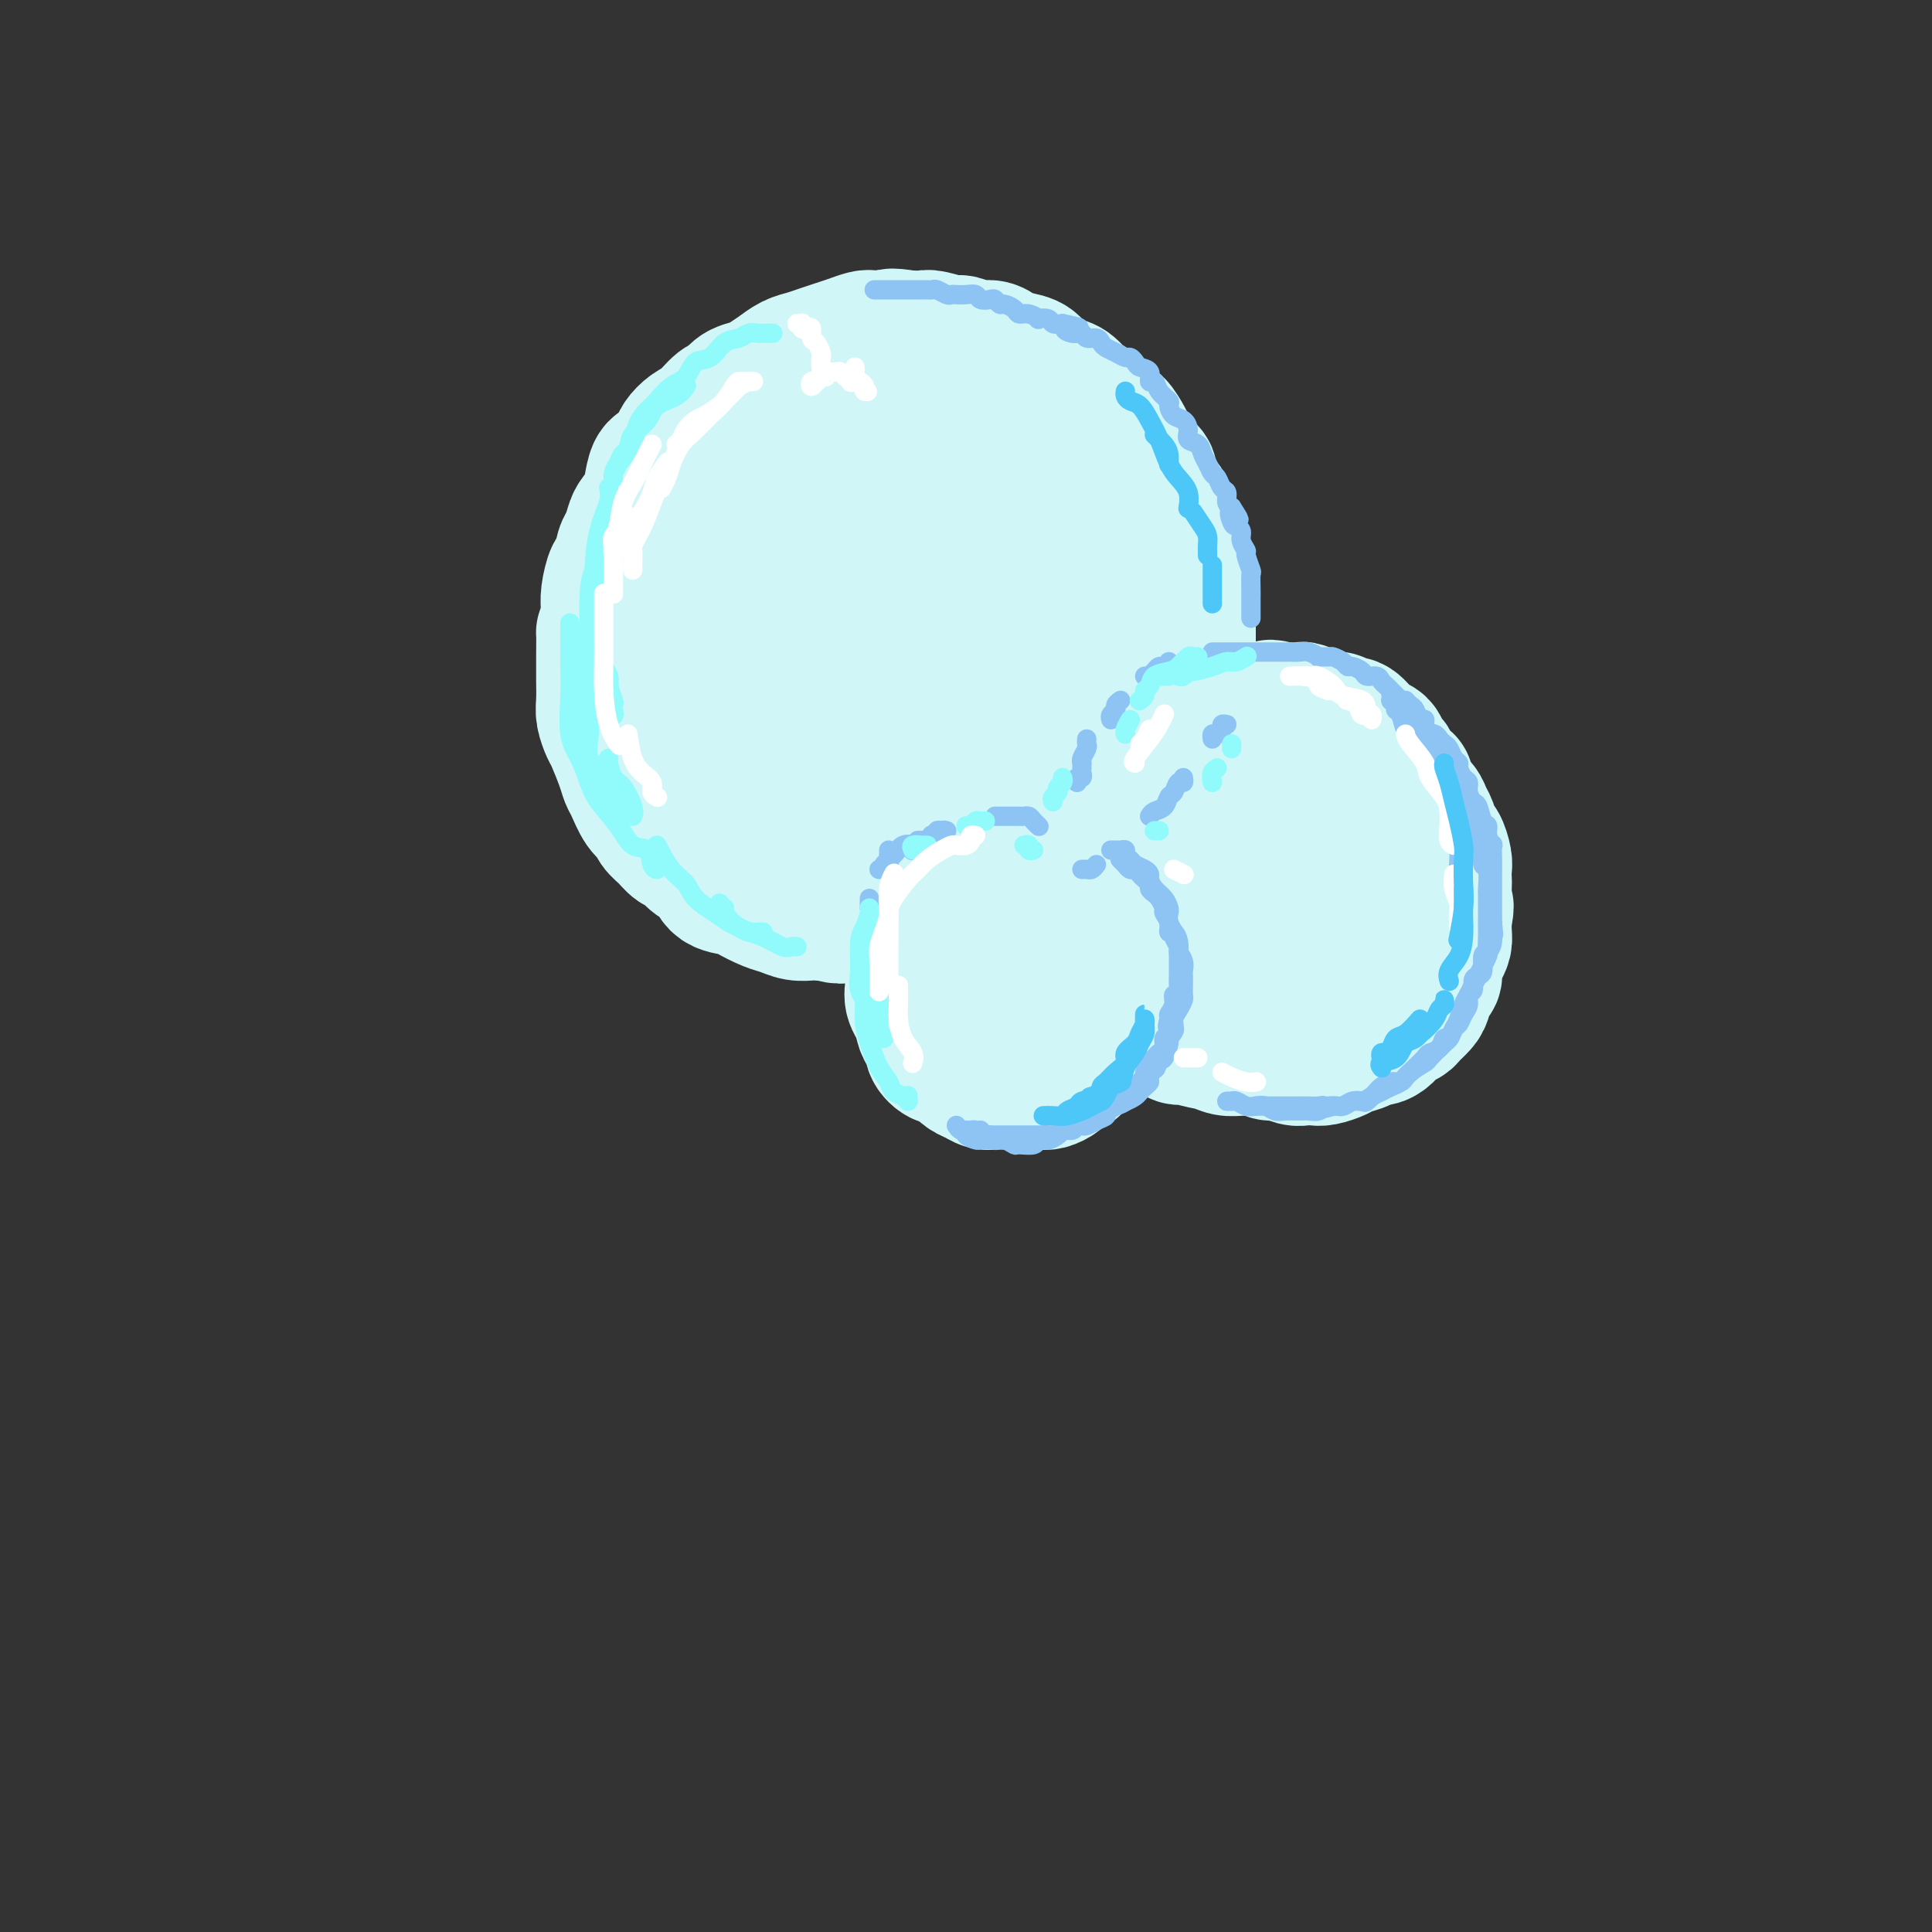 <svg viewBox='0 0 400 400' version='1.1' xmlns='http://www.w3.org/2000/svg' xmlns:xlink='http://www.w3.org/1999/xlink'><rect x="0" y="0" width="400" height="400" fill="#333333" stroke="none"/><g fill='none' stroke='rgb(208,246,247)' stroke-width='28' stroke-linecap='round' stroke-linejoin='round'><path d='M185,84c0.119,-0.423 0.238,-0.845 0,-1c-0.238,-0.155 -0.832,-0.041 -1,0c-0.168,0.041 0.092,0.011 0,0c-0.092,-0.011 -0.536,-0.003 -1,0c-0.464,0.003 -0.950,0.001 -1,0c-0.050,-0.001 0.334,-0.000 0,0c-0.334,0.000 -1.388,0.000 -2,0c-0.612,-0.000 -0.784,-0.000 -1,0c-0.216,0.000 -0.477,0.000 -1,0c-0.523,-0.000 -1.308,-0.000 -2,0c-0.692,0.000 -1.293,0.000 -2,0c-0.707,-0.000 -1.522,-0.001 -2,0c-0.478,0.001 -0.618,0.004 -1,0c-0.382,-0.004 -1.004,-0.013 -2,0c-0.996,0.013 -2.364,0.049 -3,0c-0.636,-0.049 -0.539,-0.183 -1,0c-0.461,0.183 -1.478,0.681 -2,1c-0.522,0.319 -0.549,0.457 -1,1c-0.451,0.543 -1.328,1.491 -2,2c-0.672,0.509 -1.140,0.578 -2,1c-0.860,0.422 -2.112,1.196 -3,2c-0.888,0.804 -1.412,1.638 -2,2c-0.588,0.362 -1.242,0.253 -2,1c-0.758,0.747 -1.621,2.350 -2,3c-0.379,0.650 -0.273,0.347 -1,1c-0.727,0.653 -2.288,2.262 -3,3c-0.712,0.738 -0.575,0.607 -1,1c-0.425,0.393 -1.413,1.312 -2,2c-0.587,0.688 -0.773,1.147 -1,2c-0.227,0.853 -0.493,2.101 -1,3c-0.507,0.899 -1.253,1.450 -2,2'/><path d='M138,110c-4.256,4.397 -2.397,2.388 -2,2c0.397,-0.388 -0.667,0.843 -1,2c-0.333,1.157 0.065,2.238 0,3c-0.065,0.762 -0.592,1.203 -1,2c-0.408,0.797 -0.697,1.948 -1,3c-0.303,1.052 -0.621,2.004 -1,3c-0.379,0.996 -0.820,2.036 -1,3c-0.180,0.964 -0.101,1.851 0,3c0.101,1.149 0.223,2.561 0,4c-0.223,1.439 -0.793,2.906 -1,4c-0.207,1.094 -0.052,1.815 0,3c0.052,1.185 -0.001,2.834 0,4c0.001,1.166 0.055,1.848 0,3c-0.055,1.152 -0.218,2.774 0,4c0.218,1.226 0.817,2.055 1,3c0.183,0.945 -0.051,2.005 0,3c0.051,0.995 0.388,1.924 1,3c0.612,1.076 1.501,2.299 2,3c0.499,0.701 0.608,0.879 1,2c0.392,1.121 1.068,3.186 2,4c0.932,0.814 2.121,0.378 3,1c0.879,0.622 1.448,2.303 2,3c0.552,0.697 1.086,0.409 2,1c0.914,0.591 2.208,2.060 3,3c0.792,0.940 1.082,1.351 2,2c0.918,0.649 2.464,1.536 4,2c1.536,0.464 3.064,0.506 4,1c0.936,0.494 1.282,1.442 2,2c0.718,0.558 1.809,0.727 3,1c1.191,0.273 2.483,0.649 4,1c1.517,0.351 3.258,0.675 5,1'/><path d='M171,189c4.133,1.254 3.464,0.390 4,0c0.536,-0.390 2.276,-0.304 4,0c1.724,0.304 3.433,0.827 5,1c1.567,0.173 2.992,-0.004 4,0c1.008,0.004 1.599,0.190 3,0c1.401,-0.190 3.611,-0.757 5,-1c1.389,-0.243 1.956,-0.163 3,0c1.044,0.163 2.566,0.410 4,0c1.434,-0.410 2.781,-1.476 4,-2c1.219,-0.524 2.309,-0.506 3,-1c0.691,-0.494 0.984,-1.501 2,-2c1.016,-0.499 2.755,-0.490 4,-1c1.245,-0.510 1.995,-1.540 3,-2c1.005,-0.460 2.265,-0.349 3,-1c0.735,-0.651 0.944,-2.064 2,-3c1.056,-0.936 2.958,-1.394 4,-2c1.042,-0.606 1.223,-1.359 2,-2c0.777,-0.641 2.148,-1.170 3,-2c0.852,-0.830 1.183,-1.963 2,-3c0.817,-1.037 2.120,-1.979 3,-3c0.880,-1.021 1.336,-2.121 2,-3c0.664,-0.879 1.537,-1.536 2,-2c0.463,-0.464 0.516,-0.736 1,-2c0.484,-1.264 1.398,-3.520 2,-5c0.602,-1.480 0.893,-2.184 1,-3c0.107,-0.816 0.029,-1.745 0,-3c-0.029,-1.255 -0.008,-2.836 0,-4c0.008,-1.164 0.002,-1.910 0,-3c-0.002,-1.090 -0.001,-2.524 0,-4c0.001,-1.476 0.000,-2.993 0,-4c-0.000,-1.007 -0.000,-1.503 0,-2'/><path d='M246,130c0.003,-3.812 0.012,-3.342 0,-4c-0.012,-0.658 -0.045,-2.444 0,-4c0.045,-1.556 0.167,-2.881 0,-4c-0.167,-1.119 -0.625,-2.032 -1,-3c-0.375,-0.968 -0.669,-1.992 -1,-3c-0.331,-1.008 -0.700,-1.999 -1,-3c-0.300,-1.001 -0.531,-2.010 -1,-3c-0.469,-0.990 -1.176,-1.960 -2,-3c-0.824,-1.040 -1.764,-2.150 -2,-3c-0.236,-0.850 0.232,-1.440 0,-2c-0.232,-0.560 -1.163,-1.090 -2,-2c-0.837,-0.910 -1.579,-2.202 -2,-3c-0.421,-0.798 -0.522,-1.103 -1,-2c-0.478,-0.897 -1.332,-2.386 -2,-3c-0.668,-0.614 -1.151,-0.354 -2,-1c-0.849,-0.646 -2.064,-2.200 -3,-3c-0.936,-0.800 -1.592,-0.847 -2,-1c-0.408,-0.153 -0.568,-0.412 -1,-1c-0.432,-0.588 -1.134,-1.506 -2,-2c-0.866,-0.494 -1.895,-0.566 -3,-1c-1.105,-0.434 -2.287,-1.231 -3,-2c-0.713,-0.769 -0.956,-1.511 -2,-2c-1.044,-0.489 -2.889,-0.723 -4,-1c-1.111,-0.277 -1.489,-0.595 -2,-1c-0.511,-0.405 -1.156,-0.897 -2,-1c-0.844,-0.103 -1.888,0.183 -3,0c-1.112,-0.183 -2.292,-0.833 -3,-1c-0.708,-0.167 -0.942,0.151 -2,0c-1.058,-0.151 -2.939,-0.771 -4,-1c-1.061,-0.229 -1.303,-0.065 -2,0c-0.697,0.065 -1.848,0.033 -3,0'/><path d='M188,70c-4.614,-0.777 -3.648,-0.219 -4,0c-0.352,0.219 -2.023,0.100 -3,0c-0.977,-0.100 -1.262,-0.181 -2,0c-0.738,0.181 -1.930,0.625 -3,1c-1.070,0.375 -2.018,0.681 -3,1c-0.982,0.319 -1.996,0.653 -3,1c-1.004,0.347 -1.997,0.709 -3,1c-1.003,0.291 -2.016,0.511 -3,1c-0.984,0.489 -1.940,1.249 -3,2c-1.060,0.751 -2.222,1.495 -3,2c-0.778,0.505 -1.170,0.772 -2,1c-0.830,0.228 -2.099,0.417 -3,1c-0.901,0.583 -1.436,1.560 -2,2c-0.564,0.440 -1.159,0.343 -2,1c-0.841,0.657 -1.930,2.068 -3,3c-1.070,0.932 -2.122,1.386 -3,2c-0.878,0.614 -1.584,1.388 -2,2c-0.416,0.612 -0.544,1.062 -1,2c-0.456,0.938 -1.239,2.363 -2,3c-0.761,0.637 -1.499,0.487 -2,1c-0.501,0.513 -0.764,1.689 -1,3c-0.236,1.311 -0.444,2.757 -1,4c-0.556,1.243 -1.458,2.281 -2,3c-0.542,0.719 -0.722,1.117 -1,2c-0.278,0.883 -0.653,2.249 -1,3c-0.347,0.751 -0.667,0.886 -1,2c-0.333,1.114 -0.677,3.207 -1,4c-0.323,0.793 -0.623,0.285 -1,1c-0.377,0.715 -0.832,2.654 -1,4c-0.168,1.346 -0.048,2.099 0,3c0.048,0.901 0.024,1.951 0,3'/><path d='M126,129c-1.155,3.597 -1.041,1.589 -1,2c0.041,0.411 0.010,3.239 0,5c-0.010,1.761 0.001,2.454 0,3c-0.001,0.546 -0.012,0.944 0,2c0.012,1.056 0.048,2.768 0,4c-0.048,1.232 -0.182,1.983 0,3c0.182,1.017 0.678,2.301 1,3c0.322,0.699 0.470,0.814 1,2c0.530,1.186 1.441,3.444 2,5c0.559,1.556 0.765,2.409 1,3c0.235,0.591 0.500,0.921 1,2c0.500,1.079 1.236,2.909 2,4c0.764,1.091 1.556,1.443 2,2c0.444,0.557 0.540,1.318 1,2c0.460,0.682 1.282,1.284 2,2c0.718,0.716 1.331,1.547 2,2c0.669,0.453 1.395,0.527 2,1c0.605,0.473 1.091,1.344 2,2c0.909,0.656 2.242,1.097 3,2c0.758,0.903 0.940,2.269 2,3c1.060,0.731 2.997,0.827 4,1c1.003,0.173 1.073,0.425 2,1c0.927,0.575 2.712,1.475 4,2c1.288,0.525 2.081,0.676 3,1c0.919,0.324 1.966,0.823 3,1c1.034,0.177 2.055,0.033 3,0c0.945,-0.033 1.814,0.044 3,0c1.186,-0.044 2.689,-0.208 4,0c1.311,0.208 2.430,0.787 4,1c1.570,0.213 3.591,0.061 5,0c1.409,-0.061 2.204,-0.030 3,0'/><path d='M187,190c4.825,0.446 2.886,0.061 3,0c0.114,-0.061 2.280,0.202 4,0c1.720,-0.202 2.994,-0.868 4,-1c1.006,-0.132 1.744,0.271 3,0c1.256,-0.271 3.032,-1.217 4,-2c0.968,-0.783 1.130,-1.402 2,-2c0.870,-0.598 2.450,-1.174 4,-2c1.550,-0.826 3.072,-1.902 4,-3c0.928,-1.098 1.264,-2.218 2,-3c0.736,-0.782 1.874,-1.227 3,-2c1.126,-0.773 2.242,-1.874 3,-3c0.758,-1.126 1.159,-2.279 2,-3c0.841,-0.721 2.122,-1.012 3,-2c0.878,-0.988 1.352,-2.675 2,-4c0.648,-1.325 1.469,-2.287 2,-3c0.531,-0.713 0.773,-1.175 1,-2c0.227,-0.825 0.439,-2.013 1,-3c0.561,-0.987 1.471,-1.771 2,-3c0.529,-1.229 0.678,-2.901 1,-4c0.322,-1.099 0.818,-1.624 1,-3c0.182,-1.376 0.049,-3.603 0,-5c-0.049,-1.397 -0.016,-1.966 0,-3c0.016,-1.034 0.015,-2.535 0,-4c-0.015,-1.465 -0.045,-2.895 0,-4c0.045,-1.105 0.164,-1.884 0,-3c-0.164,-1.116 -0.610,-2.568 -1,-4c-0.390,-1.432 -0.723,-2.845 -1,-4c-0.277,-1.155 -0.497,-2.052 -1,-3c-0.503,-0.948 -1.289,-1.948 -2,-3c-0.711,-1.052 -1.346,-2.158 -2,-3c-0.654,-0.842 -1.327,-1.421 -2,-2'/><path d='M229,107c-2.312,-3.762 -3.593,-3.666 -5,-4c-1.407,-0.334 -2.939,-1.098 -4,-2c-1.061,-0.902 -1.651,-1.944 -3,-3c-1.349,-1.056 -3.459,-2.127 -5,-3c-1.541,-0.873 -2.514,-1.549 -4,-2c-1.486,-0.451 -3.485,-0.677 -5,-1c-1.515,-0.323 -2.546,-0.742 -5,-1c-2.454,-0.258 -6.330,-0.355 -9,0c-2.670,0.355 -4.134,1.163 -6,2c-1.866,0.837 -4.135,1.705 -6,3c-1.865,1.295 -3.327,3.019 -6,6c-2.673,2.981 -6.558,7.220 -9,12c-2.442,4.780 -3.442,10.099 -4,15c-0.558,4.901 -0.675,9.382 -1,13c-0.325,3.618 -0.858,6.373 0,9c0.858,2.627 3.105,5.126 5,7c1.895,1.874 3.436,3.122 6,4c2.564,0.878 6.150,1.385 11,0c4.850,-1.385 10.965,-4.663 15,-7c4.035,-2.337 5.989,-3.732 8,-6c2.011,-2.268 4.079,-5.409 5,-10c0.921,-4.591 0.695,-10.633 0,-15c-0.695,-4.367 -1.860,-7.058 -3,-9c-1.140,-1.942 -2.257,-3.135 -7,-3c-4.743,0.135 -13.112,1.598 -19,4c-5.888,2.402 -9.294,5.744 -13,11c-3.706,5.256 -7.711,12.425 -10,17c-2.289,4.575 -2.861,6.556 -2,9c0.861,2.444 3.155,5.350 5,7c1.845,1.650 3.241,2.043 7,2c3.759,-0.043 9.879,-0.521 16,-1'/><path d='M181,161c5.719,-1.242 8.518,-4.845 11,-7c2.482,-2.155 4.649,-2.860 6,-6c1.351,-3.140 1.888,-8.714 1,-15c-0.888,-6.286 -3.200,-13.284 -5,-17c-1.800,-3.716 -3.089,-4.149 -6,-4c-2.911,0.149 -7.443,0.880 -11,3c-3.557,2.120 -6.137,5.630 -8,11c-1.863,5.370 -3.009,12.601 -3,17c0.009,4.399 1.173,5.967 3,8c1.827,2.033 4.317,4.530 8,6c3.683,1.470 8.558,1.912 14,1c5.442,-0.912 11.452,-3.178 15,-5c3.548,-1.822 4.635,-3.202 6,-5c1.365,-1.798 3.009,-4.016 3,-9c-0.009,-4.984 -1.671,-12.734 -3,-17c-1.329,-4.266 -2.325,-5.048 -5,-6c-2.675,-0.952 -7.028,-2.074 -12,-1c-4.972,1.074 -10.563,4.343 -14,9c-3.437,4.657 -4.719,10.700 -6,15c-1.281,4.300 -2.559,6.856 -2,10c0.559,3.144 2.957,6.877 5,9c2.043,2.123 3.733,2.636 7,3c3.267,0.364 8.111,0.579 12,0c3.889,-0.579 6.823,-1.951 9,-4c2.177,-2.049 3.599,-4.774 5,-7c1.401,-2.226 2.783,-3.953 3,-8c0.217,-4.047 -0.732,-10.413 -2,-15c-1.268,-4.587 -2.855,-7.394 -5,-9c-2.145,-1.606 -4.847,-2.009 -8,-1c-3.153,1.009 -6.758,3.431 -10,7c-3.242,3.569 -6.121,8.284 -9,13'/><path d='M180,137c-2.472,5.096 -4.153,11.337 -5,16c-0.847,4.663 -0.861,7.747 0,10c0.861,2.253 2.598,3.676 4,5c1.402,1.324 2.468,2.551 6,3c3.532,0.449 9.530,0.121 14,-1c4.470,-1.121 7.413,-3.033 10,-5c2.587,-1.967 4.819,-3.988 7,-7c2.181,-3.012 4.313,-7.015 5,-12c0.687,-4.985 -0.070,-10.951 -1,-15c-0.930,-4.049 -2.033,-6.182 -4,-8c-1.967,-1.818 -4.800,-3.323 -8,-3c-3.200,0.323 -6.769,2.474 -10,5c-3.231,2.526 -6.125,5.427 -8,9c-1.875,3.573 -2.732,7.818 -3,11c-0.268,3.182 0.054,5.300 1,7c0.946,1.700 2.516,2.983 4,4c1.484,1.017 2.883,1.768 6,2c3.117,0.232 7.952,-0.055 11,-1c3.048,-0.945 4.310,-2.548 6,-4c1.690,-1.452 3.808,-2.754 5,-5c1.192,-2.246 1.458,-5.435 1,-9c-0.458,-3.565 -1.639,-7.505 -3,-10c-1.361,-2.495 -2.900,-3.544 -5,-4c-2.100,-0.456 -4.759,-0.318 -7,0c-2.241,0.318 -4.065,0.817 -6,3c-1.935,2.183 -3.983,6.049 -5,8c-1.017,1.951 -1.005,1.986 -1,2c0.005,0.014 0.002,0.007 0,0'/><path d='M264,161c0.057,0.113 0.115,0.226 0,0c-0.115,-0.226 -0.402,-0.793 -1,-1c-0.598,-0.207 -1.505,-0.056 -2,0c-0.495,0.056 -0.577,0.018 -1,0c-0.423,-0.018 -1.186,-0.016 -2,0c-0.814,0.016 -1.678,0.046 -2,0c-0.322,-0.046 -0.103,-0.168 -1,0c-0.897,0.168 -2.910,0.627 -4,1c-1.090,0.373 -1.255,0.661 -2,1c-0.745,0.339 -2.069,0.728 -3,1c-0.931,0.272 -1.471,0.425 -2,1c-0.529,0.575 -1.049,1.572 -2,2c-0.951,0.428 -2.334,0.289 -3,1c-0.666,0.711 -0.616,2.273 -1,3c-0.384,0.727 -1.203,0.619 -2,1c-0.797,0.381 -1.573,1.250 -2,2c-0.427,0.750 -0.507,1.383 -1,2c-0.493,0.617 -1.400,1.220 -2,2c-0.600,0.780 -0.893,1.736 -1,3c-0.107,1.264 -0.027,2.836 0,4c0.027,1.164 0.001,1.919 0,3c-0.001,1.081 0.021,2.487 0,4c-0.021,1.513 -0.087,3.133 0,4c0.087,0.867 0.327,0.980 1,2c0.673,1.020 1.780,2.948 2,4c0.220,1.052 -0.447,1.227 0,2c0.447,0.773 2.006,2.145 3,3c0.994,0.855 1.421,1.192 2,2c0.579,0.808 1.308,2.088 2,3c0.692,0.912 1.346,1.456 2,2'/><path d='M242,213c2.469,2.962 2.642,1.368 3,1c0.358,-0.368 0.903,0.490 2,1c1.097,0.510 2.748,0.672 4,1c1.252,0.328 2.106,0.821 3,1c0.894,0.179 1.829,0.045 3,0c1.171,-0.045 2.578,-0.001 4,0c1.422,0.001 2.860,-0.039 4,0c1.140,0.039 1.981,0.159 3,0c1.019,-0.159 2.216,-0.598 3,-1c0.784,-0.402 1.154,-0.767 2,-1c0.846,-0.233 2.167,-0.334 3,-1c0.833,-0.666 1.179,-1.896 2,-3c0.821,-1.104 2.118,-2.082 3,-3c0.882,-0.918 1.350,-1.778 2,-3c0.650,-1.222 1.483,-2.807 2,-4c0.517,-1.193 0.717,-1.994 1,-3c0.283,-1.006 0.650,-2.215 1,-3c0.350,-0.785 0.682,-1.144 1,-2c0.318,-0.856 0.621,-2.210 1,-3c0.379,-0.790 0.835,-1.016 1,-2c0.165,-0.984 0.041,-2.725 0,-4c-0.041,-1.275 0.001,-2.084 0,-3c-0.001,-0.916 -0.046,-1.939 0,-3c0.046,-1.061 0.183,-2.161 0,-3c-0.183,-0.839 -0.687,-1.418 -1,-2c-0.313,-0.582 -0.435,-1.167 -1,-2c-0.565,-0.833 -1.571,-1.914 -2,-3c-0.429,-1.086 -0.280,-2.178 -1,-3c-0.720,-0.822 -2.309,-1.375 -3,-2c-0.691,-0.625 -0.483,-1.321 -1,-2c-0.517,-0.679 -1.758,-1.339 -3,-2'/><path d='M278,159c-2.170,-2.553 -1.595,-0.937 -2,-1c-0.405,-0.063 -1.789,-1.807 -3,-3c-1.211,-1.193 -2.249,-1.836 -3,-2c-0.751,-0.164 -1.215,0.152 -2,0c-0.785,-0.152 -1.889,-0.773 -3,-1c-1.111,-0.227 -2.227,-0.062 -3,0c-0.773,0.062 -1.204,0.020 -2,0c-0.796,-0.020 -1.958,-0.017 -3,0c-1.042,0.017 -1.963,0.050 -3,0c-1.037,-0.050 -2.189,-0.182 -3,0c-0.811,0.182 -1.280,0.676 -2,1c-0.720,0.324 -1.691,0.476 -3,1c-1.309,0.524 -2.957,1.420 -4,2c-1.043,0.580 -1.483,0.844 -2,1c-0.517,0.156 -1.112,0.205 -2,1c-0.888,0.795 -2.070,2.337 -3,3c-0.930,0.663 -1.608,0.446 -2,1c-0.392,0.554 -0.497,1.879 -1,3c-0.503,1.121 -1.403,2.037 -2,3c-0.597,0.963 -0.892,1.974 -1,3c-0.108,1.026 -0.028,2.067 0,3c0.028,0.933 0.004,1.758 0,3c-0.004,1.242 0.013,2.901 0,4c-0.013,1.099 -0.057,1.638 0,3c0.057,1.362 0.216,3.549 1,5c0.784,1.451 2.192,2.168 3,3c0.808,0.832 1.015,1.781 2,3c0.985,1.219 2.749,2.708 4,4c1.251,1.292 1.991,2.386 3,3c1.009,0.614 2.288,0.747 4,1c1.712,0.253 3.856,0.627 6,1'/><path d='M252,204c2.401,0.379 3.404,0.325 5,0c1.596,-0.325 3.787,-0.923 6,-2c2.213,-1.077 4.450,-2.635 6,-4c1.550,-1.365 2.415,-2.537 3,-4c0.585,-1.463 0.891,-3.215 1,-5c0.109,-1.785 0.020,-3.601 0,-5c-0.020,-1.399 0.028,-2.381 0,-3c-0.028,-0.619 -0.130,-0.874 -1,-1c-0.870,-0.126 -2.506,-0.123 -4,0c-1.494,0.123 -2.845,0.365 -4,1c-1.155,0.635 -2.114,1.662 -3,3c-0.886,1.338 -1.697,2.986 -2,4c-0.303,1.014 -0.096,1.395 0,2c0.096,0.605 0.082,1.433 1,2c0.918,0.567 2.767,0.873 4,1c1.233,0.127 1.850,0.075 3,0c1.150,-0.075 2.833,-0.171 4,-1c1.167,-0.829 1.819,-2.389 2,-4c0.181,-1.611 -0.107,-3.274 0,-5c0.107,-1.726 0.610,-3.516 0,-5c-0.610,-1.484 -2.334,-2.662 -4,-3c-1.666,-0.338 -3.276,0.165 -5,0c-1.724,-0.165 -3.564,-0.998 -6,0c-2.436,0.998 -5.468,3.826 -7,6c-1.532,2.174 -1.564,3.694 -2,5c-0.436,1.306 -1.278,2.397 -1,4c0.278,1.603 1.674,3.717 3,5c1.326,1.283 2.582,1.736 4,2c1.418,0.264 2.997,0.340 5,0c2.003,-0.340 4.429,-1.097 6,-2c1.571,-0.903 2.285,-1.951 3,-3'/><path d='M269,192c1.617,-1.134 1.161,-1.468 1,-3c-0.161,-1.532 -0.027,-4.263 0,-6c0.027,-1.737 -0.053,-2.479 -1,-3c-0.947,-0.521 -2.762,-0.822 -4,-1c-1.238,-0.178 -1.899,-0.233 -3,0c-1.101,0.233 -2.643,0.755 -4,2c-1.357,1.245 -2.531,3.213 -3,4c-0.469,0.787 -0.235,0.394 0,0'/><path d='M219,191c-0.089,0.002 -0.179,0.004 -1,0c-0.821,-0.004 -2.374,-0.014 -3,0c-0.626,0.014 -0.325,0.052 -1,0c-0.675,-0.052 -2.326,-0.196 -3,0c-0.674,0.196 -0.370,0.730 -1,1c-0.630,0.270 -2.195,0.275 -3,1c-0.805,0.725 -0.850,2.171 -1,3c-0.150,0.829 -0.404,1.041 -1,2c-0.596,0.959 -1.534,2.663 -2,4c-0.466,1.337 -0.462,2.306 0,3c0.462,0.694 1.380,1.113 2,2c0.620,0.887 0.942,2.243 2,3c1.058,0.757 2.851,0.916 4,1c1.149,0.084 1.653,0.091 3,0c1.347,-0.091 3.538,-0.282 5,-1c1.462,-0.718 2.194,-1.962 3,-3c0.806,-1.038 1.684,-1.868 2,-3c0.316,-1.132 0.069,-2.566 0,-4c-0.069,-1.434 0.039,-2.868 0,-4c-0.039,-1.132 -0.227,-1.964 -1,-3c-0.773,-1.036 -2.131,-2.278 -3,-3c-0.869,-0.722 -1.248,-0.924 -2,-1c-0.752,-0.076 -1.878,-0.025 -3,0c-1.122,0.025 -2.241,0.024 -3,0c-0.759,-0.024 -1.159,-0.070 -2,0c-0.841,0.070 -2.122,0.257 -3,1c-0.878,0.743 -1.354,2.042 -2,3c-0.646,0.958 -1.462,1.576 -2,2c-0.538,0.424 -0.799,0.652 -1,2c-0.201,1.348 -0.343,3.814 0,5c0.343,1.186 1.172,1.093 2,1'/><path d='M204,203c0.338,1.679 0.682,1.878 2,2c1.318,0.122 3.611,0.167 5,0c1.389,-0.167 1.875,-0.547 3,-1c1.125,-0.453 2.889,-0.979 4,-2c1.111,-1.021 1.570,-2.538 2,-4c0.430,-1.462 0.831,-2.869 1,-4c0.169,-1.131 0.106,-1.987 0,-3c-0.106,-1.013 -0.254,-2.182 -1,-3c-0.746,-0.818 -2.089,-1.286 -3,-2c-0.911,-0.714 -1.391,-1.675 -3,-2c-1.609,-0.325 -4.346,-0.015 -6,0c-1.654,0.015 -2.226,-0.265 -3,0c-0.774,0.265 -1.752,1.074 -3,2c-1.248,0.926 -2.766,1.970 -4,3c-1.234,1.030 -2.185,2.045 -3,3c-0.815,0.955 -1.495,1.850 -2,3c-0.505,1.150 -0.835,2.556 -1,4c-0.165,1.444 -0.166,2.926 0,4c0.166,1.074 0.497,1.739 1,3c0.503,1.261 1.176,3.119 2,4c0.824,0.881 1.798,0.785 3,1c1.202,0.215 2.633,0.742 4,1c1.367,0.258 2.669,0.246 4,0c1.331,-0.246 2.690,-0.725 4,-1c1.310,-0.275 2.572,-0.344 4,-1c1.428,-0.656 3.024,-1.897 4,-3c0.976,-1.103 1.333,-2.066 2,-3c0.667,-0.934 1.643,-1.838 2,-3c0.357,-1.162 0.096,-2.582 0,-4c-0.096,-1.418 -0.027,-2.834 0,-4c0.027,-1.166 0.014,-2.083 0,-3'/><path d='M222,190c-0.289,-2.512 -1.012,-3.294 -2,-4c-0.988,-0.706 -2.241,-1.338 -3,-2c-0.759,-0.662 -1.022,-1.354 -2,-2c-0.978,-0.646 -2.670,-1.247 -4,-2c-1.330,-0.753 -2.300,-1.659 -3,-2c-0.700,-0.341 -1.132,-0.117 -2,0c-0.868,0.117 -2.173,0.129 -3,0c-0.827,-0.129 -1.177,-0.398 -2,0c-0.823,0.398 -2.121,1.463 -3,2c-0.879,0.537 -1.339,0.545 -2,1c-0.661,0.455 -1.522,1.356 -2,2c-0.478,0.644 -0.573,1.032 -1,2c-0.427,0.968 -1.186,2.517 -2,4c-0.814,1.483 -1.684,2.900 -2,4c-0.316,1.100 -0.078,1.885 0,3c0.078,1.115 -0.002,2.562 0,4c0.002,1.438 0.088,2.866 0,4c-0.088,1.134 -0.348,1.972 0,3c0.348,1.028 1.306,2.244 2,3c0.694,0.756 1.123,1.050 2,2c0.877,0.950 2.200,2.556 3,3c0.800,0.444 1.076,-0.273 2,0c0.924,0.273 2.498,1.534 4,2c1.502,0.466 2.934,0.135 4,0c1.066,-0.135 1.766,-0.073 3,0c1.234,0.073 3.002,0.157 4,0c0.998,-0.157 1.226,-0.556 2,-1c0.774,-0.444 2.094,-0.933 3,-1c0.906,-0.067 1.398,0.290 2,0c0.602,-0.290 1.315,-1.226 2,-2c0.685,-0.774 1.343,-1.387 2,-2'/><path d='M224,211c2.127,-1.459 1.943,-2.105 2,-3c0.057,-0.895 0.355,-2.038 1,-3c0.645,-0.962 1.638,-1.742 2,-3c0.362,-1.258 0.094,-2.994 0,-4c-0.094,-1.006 -0.013,-1.281 0,-2c0.013,-0.719 -0.042,-1.882 0,-3c0.042,-1.118 0.181,-2.191 0,-3c-0.181,-0.809 -0.681,-1.354 -1,-2c-0.319,-0.646 -0.455,-1.394 -1,-2c-0.545,-0.606 -1.497,-1.069 -2,-2c-0.503,-0.931 -0.558,-2.330 -1,-3c-0.442,-0.670 -1.273,-0.610 -2,-1c-0.727,-0.390 -1.351,-1.229 -2,-2c-0.649,-0.771 -1.324,-1.475 -2,-2c-0.676,-0.525 -1.355,-0.872 -2,-1c-0.645,-0.128 -1.257,-0.036 -2,0c-0.743,0.036 -1.617,0.017 -2,0c-0.383,-0.017 -0.277,-0.030 -1,0c-0.723,0.030 -2.276,0.105 -3,0c-0.724,-0.105 -0.618,-0.390 -1,0c-0.382,0.390 -1.253,1.456 -2,2c-0.747,0.544 -1.370,0.567 -2,1c-0.630,0.433 -1.267,1.276 -2,2c-0.733,0.724 -1.563,1.330 -2,2c-0.437,0.670 -0.480,1.406 -1,2c-0.520,0.594 -1.516,1.047 -2,2c-0.484,0.953 -0.456,2.404 -1,3c-0.544,0.596 -1.661,0.335 -2,1c-0.339,0.665 0.101,2.256 0,3c-0.101,0.744 -0.743,0.641 -1,1c-0.257,0.359 -0.128,1.179 0,2'/><path d='M192,196c-1.619,2.542 -1.166,0.897 -1,1c0.166,0.103 0.045,1.953 0,3c-0.045,1.047 -0.013,1.291 0,2c0.013,0.709 0.006,1.881 0,3c-0.006,1.119 -0.012,2.183 0,3c0.012,0.817 0.040,1.387 0,2c-0.040,0.613 -0.149,1.268 0,2c0.149,0.732 0.555,1.541 1,2c0.445,0.459 0.931,0.570 1,1c0.069,0.430 -0.277,1.180 0,2c0.277,0.820 1.176,1.711 2,2c0.824,0.289 1.571,-0.024 2,0c0.429,0.024 0.538,0.385 1,1c0.462,0.615 1.277,1.485 2,2c0.723,0.515 1.353,0.674 2,1c0.647,0.326 1.309,0.820 2,1c0.691,0.180 1.410,0.048 2,0c0.590,-0.048 1.050,-0.012 2,0c0.950,0.012 2.391,0.000 3,0c0.609,-0.000 0.386,0.011 1,0c0.614,-0.011 2.065,-0.043 3,0c0.935,0.043 1.353,0.163 2,0c0.647,-0.163 1.524,-0.607 2,-1c0.476,-0.393 0.551,-0.735 1,-1c0.449,-0.265 1.272,-0.454 2,-1c0.728,-0.546 1.361,-1.449 2,-2c0.639,-0.551 1.285,-0.750 2,-1c0.715,-0.250 1.501,-0.552 2,-1c0.499,-0.448 0.711,-1.044 1,-2c0.289,-0.956 0.654,-2.273 1,-3c0.346,-0.727 0.673,-0.863 1,-1'/><path d='M231,211c2.022,-2.453 1.079,-2.586 1,-3c-0.079,-0.414 0.708,-1.108 1,-2c0.292,-0.892 0.091,-1.980 0,-3c-0.091,-1.020 -0.071,-1.971 0,-3c0.071,-1.029 0.192,-2.134 0,-3c-0.192,-0.866 -0.698,-1.492 -1,-2c-0.302,-0.508 -0.400,-0.898 -1,-2c-0.600,-1.102 -1.703,-2.915 -2,-4c-0.297,-1.085 0.211,-1.443 0,-2c-0.211,-0.557 -1.140,-1.315 -2,-2c-0.860,-0.685 -1.652,-1.298 -2,-2c-0.348,-0.702 -0.252,-1.494 -1,-2c-0.748,-0.506 -2.340,-0.728 -3,-1c-0.660,-0.272 -0.388,-0.594 -1,-1c-0.612,-0.406 -2.109,-0.894 -3,-1c-0.891,-0.106 -1.178,0.171 -2,0c-0.822,-0.171 -2.179,-0.789 -3,-1c-0.821,-0.211 -1.106,-0.016 -2,0c-0.894,0.016 -2.398,-0.148 -3,0c-0.602,0.148 -0.303,0.606 -1,1c-0.697,0.394 -2.390,0.722 -3,1c-0.610,0.278 -0.136,0.505 -1,1c-0.864,0.495 -3.067,1.256 -4,2c-0.933,0.744 -0.597,1.469 -1,2c-0.403,0.531 -1.544,0.866 -2,1c-0.456,0.134 -0.228,0.067 0,0'/><path d='M251,159c-0.089,0.113 -0.177,0.226 0,0c0.177,-0.226 0.620,-0.793 1,-1c0.380,-0.207 0.697,-0.056 1,0c0.303,0.056 0.591,0.016 1,0c0.409,-0.016 0.939,-0.008 1,0c0.061,0.008 -0.348,0.016 0,0c0.348,-0.016 1.454,-0.057 2,0c0.546,0.057 0.531,0.212 1,0c0.469,-0.212 1.420,-0.790 2,-1c0.580,-0.210 0.788,-0.053 1,0c0.212,0.053 0.428,0.000 1,0c0.572,-0.000 1.500,0.052 2,0c0.500,-0.052 0.571,-0.207 1,0c0.429,0.207 1.214,0.778 2,1c0.786,0.222 1.572,0.096 2,0c0.428,-0.096 0.500,-0.162 1,0c0.500,0.162 1.430,0.551 2,1c0.570,0.449 0.782,0.960 1,1c0.218,0.040 0.443,-0.389 1,0c0.557,0.389 1.445,1.596 2,2c0.555,0.404 0.778,0.006 1,0c0.222,-0.006 0.445,0.379 1,1c0.555,0.621 1.444,1.480 2,2c0.556,0.520 0.779,0.703 1,1c0.221,0.297 0.440,0.707 1,1c0.560,0.293 1.459,0.470 2,1c0.541,0.530 0.723,1.412 1,2c0.277,0.588 0.651,0.882 1,1c0.349,0.118 0.675,0.059 1,0'/><path d='M287,171c2.582,2.421 0.538,1.975 0,2c-0.538,0.025 0.429,0.521 1,1c0.571,0.479 0.744,0.939 1,1c0.256,0.061 0.594,-0.278 1,0c0.406,0.278 0.878,1.174 1,2c0.122,0.826 -0.107,1.581 0,2c0.107,0.419 0.551,0.500 1,1c0.449,0.500 0.905,1.419 1,2c0.095,0.581 -0.171,0.823 0,1c0.171,0.177 0.778,0.289 1,1c0.222,0.711 0.060,2.021 0,3c-0.060,0.979 -0.016,1.627 0,2c0.016,0.373 0.004,0.471 0,1c-0.004,0.529 -0.001,1.490 0,2c0.001,0.510 0.001,0.568 0,1c-0.001,0.432 -0.003,1.238 0,2c0.003,0.762 0.012,1.480 0,2c-0.012,0.520 -0.045,0.843 0,1c0.045,0.157 0.170,0.147 0,1c-0.170,0.853 -0.633,2.567 -1,3c-0.367,0.433 -0.637,-0.417 -1,0c-0.363,0.417 -0.817,2.102 -1,3c-0.183,0.898 -0.094,1.010 0,1c0.094,-0.010 0.193,-0.144 0,0c-0.193,0.144 -0.677,0.564 -1,1c-0.323,0.436 -0.486,0.887 -1,1c-0.514,0.113 -1.381,-0.110 -2,0c-0.619,0.110 -0.991,0.555 -1,1c-0.009,0.445 0.344,0.889 0,1c-0.344,0.111 -1.384,-0.111 -2,0c-0.616,0.111 -0.808,0.556 -1,1'/><path d='M283,211c-1.101,0.460 -0.855,0.109 -1,0c-0.145,-0.109 -0.682,0.022 -1,0c-0.318,-0.022 -0.418,-0.198 -1,0c-0.582,0.198 -1.647,0.771 -2,1c-0.353,0.229 0.007,0.114 0,0c-0.007,-0.114 -0.379,-0.226 -1,0c-0.621,0.226 -1.490,0.792 -2,1c-0.510,0.208 -0.661,0.060 -1,0c-0.339,-0.060 -0.864,-0.030 -1,0c-0.136,0.030 0.118,0.061 0,0c-0.118,-0.061 -0.609,-0.212 -1,0c-0.391,0.212 -0.682,0.789 -1,1c-0.318,0.211 -0.663,0.057 -1,0c-0.337,-0.057 -0.668,-0.015 -1,0c-0.332,0.015 -0.666,0.005 -1,0c-0.334,-0.005 -0.667,-0.005 -1,0c-0.333,0.005 -0.667,0.015 -1,0c-0.333,-0.015 -0.666,-0.056 -1,0c-0.334,0.056 -0.668,0.207 -1,0c-0.332,-0.207 -0.663,-0.774 -1,-1c-0.337,-0.226 -0.682,-0.112 -1,0c-0.318,0.112 -0.610,0.222 -1,0c-0.390,-0.222 -0.878,-0.778 -1,-1c-0.122,-0.222 0.121,-0.112 0,0c-0.121,0.112 -0.607,0.226 -1,0c-0.393,-0.226 -0.693,-0.793 -1,-1c-0.307,-0.207 -0.621,-0.056 -1,0c-0.379,0.056 -0.823,0.016 -1,0c-0.177,-0.016 -0.089,-0.008 0,0'/><path d='M256,211c-2.308,-0.307 -0.577,0.425 0,1c0.577,0.575 0.000,0.994 0,1c-0.000,0.006 0.576,-0.402 1,0c0.424,0.402 0.694,1.614 1,2c0.306,0.386 0.647,-0.055 1,0c0.353,0.055 0.717,0.607 1,1c0.283,0.393 0.484,0.627 1,1c0.516,0.373 1.346,0.884 2,1c0.654,0.116 1.133,-0.164 2,0c0.867,0.164 2.123,0.773 3,1c0.877,0.227 1.374,0.072 2,0c0.626,-0.072 1.380,-0.060 2,0c0.620,0.060 1.107,0.170 2,0c0.893,-0.170 2.193,-0.619 3,-1c0.807,-0.381 1.122,-0.692 2,-1c0.878,-0.308 2.318,-0.611 3,-1c0.682,-0.389 0.607,-0.864 1,-1c0.393,-0.136 1.256,0.067 2,0c0.744,-0.067 1.369,-0.402 2,-1c0.631,-0.598 1.268,-1.457 2,-2c0.732,-0.543 1.558,-0.769 2,-1c0.442,-0.231 0.501,-0.466 1,-1c0.499,-0.534 1.439,-1.368 2,-2c0.561,-0.632 0.741,-1.061 1,-2c0.259,-0.939 0.595,-2.387 1,-3c0.405,-0.613 0.879,-0.390 1,-1c0.121,-0.610 -0.111,-2.053 0,-3c0.111,-0.947 0.566,-1.398 1,-2c0.434,-0.602 0.848,-1.354 1,-2c0.152,-0.646 0.044,-1.184 0,-2c-0.044,-0.816 -0.022,-1.908 0,-3'/><path d='M299,190c0.774,-3.307 0.208,-2.575 0,-3c-0.208,-0.425 -0.059,-2.006 0,-3c0.059,-0.994 0.027,-1.402 0,-2c-0.027,-0.598 -0.049,-1.385 0,-2c0.049,-0.615 0.167,-1.057 0,-2c-0.167,-0.943 -0.621,-2.389 -1,-3c-0.379,-0.611 -0.682,-0.389 -1,-1c-0.318,-0.611 -0.650,-2.056 -1,-3c-0.350,-0.944 -0.719,-1.386 -1,-2c-0.281,-0.614 -0.474,-1.400 -1,-2c-0.526,-0.600 -1.384,-1.015 -2,-2c-0.616,-0.985 -0.991,-2.539 -1,-3c-0.009,-0.461 0.348,0.171 0,0c-0.348,-0.171 -1.402,-1.145 -2,-2c-0.598,-0.855 -0.742,-1.591 -1,-2c-0.258,-0.409 -0.632,-0.489 -1,-1c-0.368,-0.511 -0.731,-1.451 -1,-2c-0.269,-0.549 -0.443,-0.706 -1,-1c-0.557,-0.294 -1.496,-0.723 -2,-1c-0.504,-0.277 -0.573,-0.400 -1,-1c-0.427,-0.600 -1.214,-1.676 -2,-2c-0.786,-0.324 -1.573,0.105 -2,0c-0.427,-0.105 -0.495,-0.745 -1,-1c-0.505,-0.255 -1.449,-0.125 -2,0c-0.551,0.125 -0.710,0.244 -1,0c-0.290,-0.244 -0.711,-0.850 -1,-1c-0.289,-0.150 -0.448,0.156 -1,0c-0.552,-0.156 -1.499,-0.774 -2,-1c-0.501,-0.226 -0.558,-0.061 -1,0c-0.442,0.061 -1.269,0.017 -2,0c-0.731,-0.017 -1.365,-0.009 -2,0'/><path d='M265,147c-3.268,-1.082 -1.439,-0.287 -1,0c0.439,0.287 -0.511,0.067 -1,0c-0.489,-0.067 -0.516,0.020 -1,0c-0.484,-0.020 -1.425,-0.147 -2,0c-0.575,0.147 -0.784,0.568 -1,1c-0.216,0.432 -0.438,0.874 -1,1c-0.562,0.126 -1.465,-0.065 -2,0c-0.535,0.065 -0.704,0.385 -1,1c-0.296,0.615 -0.720,1.524 -1,2c-0.280,0.476 -0.415,0.519 -1,1c-0.585,0.481 -1.619,1.399 -2,2c-0.381,0.601 -0.109,0.886 0,1c0.109,0.114 0.054,0.057 0,0'/></g>
<g fill='none' stroke='rgb(141,196,244)' stroke-width='4' stroke-linecap='round' stroke-linejoin='round'><path d='M181,60c0.342,0.000 0.683,0.000 1,0c0.317,-0.000 0.609,-0.000 1,0c0.391,0.000 0.882,0.000 1,0c0.118,-0.000 -0.138,-0.000 0,0c0.138,0.000 0.671,0.000 1,0c0.329,-0.000 0.455,-0.000 1,0c0.545,0.000 1.508,0.000 2,0c0.492,-0.000 0.512,-0.001 1,0c0.488,0.001 1.444,0.004 2,0c0.556,-0.004 0.712,-0.015 1,0c0.288,0.015 0.706,0.057 1,0c0.294,-0.057 0.463,-0.211 1,0c0.537,0.211 1.443,0.788 2,1c0.557,0.212 0.764,0.061 1,0c0.236,-0.061 0.501,-0.030 1,0c0.499,0.030 1.233,0.060 2,0c0.767,-0.060 1.568,-0.208 2,0c0.432,0.208 0.496,0.773 1,1c0.504,0.227 1.448,0.116 2,0c0.552,-0.116 0.710,-0.237 1,0c0.290,0.237 0.710,0.833 1,1c0.290,0.167 0.450,-0.095 1,0c0.550,0.095 1.490,0.548 2,1c0.510,0.452 0.588,0.905 1,1c0.412,0.095 1.156,-0.167 2,0c0.844,0.167 1.787,0.763 2,1c0.213,0.237 -0.304,0.115 0,0c0.304,-0.115 1.428,-0.223 2,0c0.572,0.223 0.592,0.778 1,1c0.408,0.222 1.204,0.111 2,0'/><path d='M220,67c6.229,1.244 2.303,0.854 1,1c-1.303,0.146 0.018,0.827 1,1c0.982,0.173 1.624,-0.161 2,0c0.376,0.161 0.485,0.816 1,1c0.515,0.184 1.437,-0.104 2,0c0.563,0.104 0.767,0.602 1,1c0.233,0.398 0.497,0.698 1,1c0.503,0.302 1.247,0.606 2,1c0.753,0.394 1.516,0.878 2,1c0.484,0.122 0.689,-0.117 1,0c0.311,0.117 0.728,0.590 1,1c0.272,0.410 0.400,0.757 1,1c0.600,0.243 1.671,0.384 2,1c0.329,0.616 -0.084,1.708 0,2c0.084,0.292 0.666,-0.216 1,0c0.334,0.216 0.422,1.156 1,2c0.578,0.844 1.648,1.591 2,2c0.352,0.409 -0.013,0.481 0,1c0.013,0.519 0.402,1.486 1,2c0.598,0.514 1.403,0.574 2,1c0.597,0.426 0.986,1.216 1,2c0.014,0.784 -0.347,1.562 0,2c0.347,0.438 1.402,0.536 2,1c0.598,0.464 0.737,1.294 1,2c0.263,0.706 0.649,1.287 1,2c0.351,0.713 0.668,1.557 1,2c0.332,0.443 0.680,0.486 1,1c0.320,0.514 0.611,1.499 1,2c0.389,0.501 0.874,0.520 1,1c0.126,0.480 -0.107,1.423 0,2c0.107,0.577 0.553,0.789 1,1'/><path d='M255,105c2.951,4.605 0.828,1.618 0,1c-0.828,-0.618 -0.361,1.134 0,2c0.361,0.866 0.618,0.846 1,1c0.382,0.154 0.891,0.483 1,1c0.109,0.517 -0.181,1.222 0,2c0.181,0.778 0.833,1.630 1,2c0.167,0.370 -0.151,0.258 0,1c0.151,0.742 0.773,2.339 1,3c0.227,0.661 0.061,0.387 0,1c-0.061,0.613 -0.016,2.112 0,3c0.016,0.888 0.004,1.166 0,2c-0.004,0.834 -0.001,2.225 0,3c0.001,0.775 0.000,0.936 0,1c-0.000,0.064 -0.000,0.032 0,0'/><path d='M251,135c0.331,-0.000 0.663,-0.000 1,0c0.337,0.000 0.681,0.000 1,0c0.319,-0.000 0.614,-0.000 1,0c0.386,0.000 0.863,0.000 1,0c0.137,-0.000 -0.066,-0.000 0,0c0.066,0.000 0.402,0.000 1,0c0.598,-0.000 1.460,-0.000 2,0c0.540,0.000 0.760,0.000 1,0c0.240,-0.000 0.501,-0.000 1,0c0.499,0.000 1.236,0.000 2,0c0.764,-0.000 1.555,-0.001 2,0c0.445,0.001 0.544,0.004 1,0c0.456,-0.004 1.269,-0.015 2,0c0.731,0.015 1.380,0.057 2,0c0.620,-0.057 1.212,-0.212 2,0c0.788,0.212 1.773,0.792 2,1c0.227,0.208 -0.304,0.046 0,0c0.304,-0.046 1.442,0.025 2,0c0.558,-0.025 0.535,-0.148 1,0c0.465,0.148 1.419,0.565 2,1c0.581,0.435 0.789,0.886 1,1c0.211,0.114 0.424,-0.110 1,0c0.576,0.110 1.516,0.554 2,1c0.484,0.446 0.511,0.893 1,1c0.489,0.107 1.440,-0.126 2,0c0.560,0.126 0.727,0.611 1,1c0.273,0.389 0.650,0.682 1,1c0.350,0.318 0.671,0.663 1,1c0.329,0.337 0.665,0.668 1,1c0.335,0.332 0.667,0.666 1,1'/><path d='M290,145c2.345,1.339 1.207,0.185 1,0c-0.207,-0.185 0.517,0.598 1,1c0.483,0.402 0.725,0.422 1,1c0.275,0.578 0.585,1.713 1,2c0.415,0.287 0.937,-0.274 1,0c0.063,0.274 -0.334,1.382 0,2c0.334,0.618 1.399,0.747 2,1c0.601,0.253 0.739,0.631 1,1c0.261,0.369 0.643,0.728 1,1c0.357,0.272 0.687,0.458 1,1c0.313,0.542 0.610,1.440 1,2c0.390,0.560 0.874,0.783 1,1c0.126,0.217 -0.107,0.430 0,1c0.107,0.570 0.554,1.499 1,2c0.446,0.501 0.893,0.576 1,1c0.107,0.424 -0.125,1.198 0,2c0.125,0.802 0.607,1.632 1,2c0.393,0.368 0.698,0.275 1,1c0.302,0.725 0.603,2.269 1,3c0.397,0.731 0.891,0.650 1,1c0.109,0.350 -0.167,1.130 0,2c0.167,0.870 0.777,1.829 1,2c0.223,0.171 0.060,-0.446 0,0c-0.060,0.446 -0.016,1.954 0,3c0.016,1.046 0.004,1.631 0,2c-0.004,0.369 -0.001,0.521 0,1c0.001,0.479 0.000,1.283 0,2c-0.000,0.717 -0.000,1.347 0,2c0.000,0.653 0.000,1.330 0,2c-0.000,0.670 -0.000,1.334 0,2c0.000,0.666 0.000,1.333 0,2'/><path d='M309,191c0.452,4.076 0.083,2.265 0,2c-0.083,-0.265 0.119,1.014 0,2c-0.119,0.986 -0.558,1.678 -1,2c-0.442,0.322 -0.888,0.275 -1,1c-0.112,0.725 0.110,2.221 0,3c-0.110,0.779 -0.550,0.842 -1,1c-0.450,0.158 -0.908,0.412 -1,1c-0.092,0.588 0.183,1.510 0,2c-0.183,0.490 -0.822,0.550 -1,1c-0.178,0.450 0.107,1.292 0,2c-0.107,0.708 -0.606,1.284 -1,2c-0.394,0.716 -0.682,1.572 -1,2c-0.318,0.428 -0.667,0.430 -1,1c-0.333,0.570 -0.652,1.710 -1,2c-0.348,0.290 -0.727,-0.269 -1,0c-0.273,0.269 -0.440,1.368 -1,2c-0.560,0.632 -1.512,0.799 -2,1c-0.488,0.201 -0.511,0.436 -1,1c-0.489,0.564 -1.443,1.457 -2,2c-0.557,0.543 -0.717,0.737 -1,1c-0.283,0.263 -0.691,0.594 -1,1c-0.309,0.406 -0.521,0.887 -1,1c-0.479,0.113 -1.227,-0.141 -2,0c-0.773,0.141 -1.572,0.678 -2,1c-0.428,0.322 -0.486,0.430 -1,1c-0.514,0.570 -1.486,1.603 -2,2c-0.514,0.397 -0.572,0.159 -1,0c-0.428,-0.159 -1.228,-0.238 -2,0c-0.772,0.238 -1.515,0.795 -2,1c-0.485,0.205 -0.710,0.059 -1,0c-0.290,-0.059 -0.645,-0.029 -1,0'/><path d='M276,229c-2.740,0.928 -2.088,0.249 -2,0c0.088,-0.249 -0.386,-0.067 -1,0c-0.614,0.067 -1.368,0.018 -2,0c-0.632,-0.018 -1.143,-0.005 -2,0c-0.857,0.005 -2.062,0.001 -3,0c-0.938,-0.001 -1.611,-0.000 -2,0c-0.389,0.000 -0.496,0.000 -1,0c-0.504,-0.000 -1.405,-0.000 -2,0c-0.595,0.000 -0.884,0.000 -1,0c-0.116,-0.000 -0.058,-0.000 0,0'/><path d='M254,228c0.440,-0.008 0.880,-0.016 1,0c0.120,0.016 -0.081,0.056 0,0c0.081,-0.056 0.445,-0.207 1,0c0.555,0.207 1.302,0.774 2,1c0.698,0.226 1.345,0.113 2,0c0.655,-0.113 1.316,-0.227 2,0c0.684,0.227 1.391,0.794 2,1c0.609,0.206 1.121,0.051 2,0c0.879,-0.051 2.126,0.001 3,0c0.874,-0.001 1.375,-0.057 2,0c0.625,0.057 1.375,0.226 2,0c0.625,-0.226 1.126,-0.848 2,-1c0.874,-0.152 2.121,0.167 3,0c0.879,-0.167 1.390,-0.818 2,-1c0.610,-0.182 1.318,0.107 2,0c0.682,-0.107 1.336,-0.609 2,-1c0.664,-0.391 1.338,-0.672 2,-1c0.662,-0.328 1.313,-0.701 2,-1c0.687,-0.299 1.410,-0.522 2,-1c0.590,-0.478 1.047,-1.212 2,-2c0.953,-0.788 2.402,-1.629 3,-2c0.598,-0.371 0.345,-0.272 1,-1c0.655,-0.728 2.217,-2.282 3,-3c0.783,-0.718 0.787,-0.601 1,-1c0.213,-0.399 0.634,-1.314 1,-2c0.366,-0.686 0.675,-1.142 1,-2c0.325,-0.858 0.664,-2.117 1,-3c0.336,-0.883 0.667,-1.391 1,-2c0.333,-0.609 0.666,-1.318 1,-2c0.334,-0.682 0.667,-1.338 1,-2c0.333,-0.662 0.667,-1.331 1,-2'/><path d='M307,200c1.464,-2.992 1.124,-2.473 1,-3c-0.124,-0.527 -0.033,-2.100 0,-3c0.033,-0.900 0.009,-1.127 0,-2c-0.009,-0.873 -0.001,-2.392 0,-3c0.001,-0.608 -0.004,-0.304 0,-1c0.004,-0.696 0.016,-2.394 0,-3c-0.016,-0.606 -0.059,-0.122 0,-1c0.059,-0.878 0.222,-3.117 0,-4c-0.222,-0.883 -0.829,-0.411 -1,-1c-0.171,-0.589 0.094,-2.241 0,-3c-0.094,-0.759 -0.546,-0.626 -1,-1c-0.454,-0.374 -0.909,-1.255 -1,-2c-0.091,-0.745 0.183,-1.354 0,-2c-0.183,-0.646 -0.822,-1.327 -1,-2c-0.178,-0.673 0.107,-1.336 0,-2c-0.107,-0.664 -0.605,-1.329 -1,-2c-0.395,-0.671 -0.687,-1.347 -1,-2c-0.313,-0.653 -0.647,-1.282 -1,-2c-0.353,-0.718 -0.724,-1.525 -1,-2c-0.276,-0.475 -0.458,-0.617 -1,-1c-0.542,-0.383 -1.444,-1.006 -2,-2c-0.556,-0.994 -0.765,-2.359 -1,-3c-0.235,-0.641 -0.497,-0.556 -1,-1c-0.503,-0.444 -1.249,-1.415 -2,-2c-0.751,-0.585 -1.508,-0.783 -2,-1c-0.492,-0.217 -0.720,-0.454 -1,-1c-0.280,-0.546 -0.611,-1.400 -1,-2c-0.389,-0.600 -0.836,-0.944 -1,-1c-0.164,-0.056 -0.044,0.177 0,0c0.044,-0.177 0.013,-0.765 0,-1c-0.013,-0.235 -0.006,-0.118 0,0'/><path d='M289,146c-0.095,0.389 -0.190,0.779 0,1c0.190,0.221 0.666,0.275 1,1c0.334,0.725 0.526,2.121 1,3c0.474,0.879 1.230,1.242 2,2c0.770,0.758 1.554,1.910 2,3c0.446,1.090 0.554,2.118 1,3c0.446,0.882 1.230,1.620 2,3c0.770,1.380 1.527,3.403 2,5c0.473,1.597 0.663,2.768 1,4c0.337,1.232 0.822,2.526 1,4c0.178,1.474 0.048,3.128 0,4c-0.048,0.872 -0.014,0.964 0,1c0.014,0.036 0.007,0.018 0,0'/><path d='M238,169c0.220,-0.366 0.440,-0.733 1,-1c0.560,-0.267 1.460,-0.435 2,-1c0.540,-0.565 0.719,-1.528 1,-2c0.281,-0.472 0.664,-0.452 1,-1c0.336,-0.548 0.626,-1.662 1,-2c0.374,-0.338 0.831,0.101 1,0c0.169,-0.101 0.048,-0.743 0,-1c-0.048,-0.257 -0.024,-0.128 0,0'/><path d='M227,179c-0.340,0.423 -0.679,0.845 -1,1c-0.321,0.155 -0.622,0.041 -1,0c-0.378,-0.041 -0.833,-0.011 -1,0c-0.167,0.011 -0.048,0.003 0,0c0.048,-0.003 0.024,-0.002 0,0'/><path d='M203,234c-0.198,0.453 -0.396,0.906 0,1c0.396,0.094 1.387,-0.171 2,0c0.613,0.171 0.850,0.778 1,1c0.150,0.222 0.215,0.061 1,0c0.785,-0.061 2.290,-0.020 3,0c0.710,0.020 0.627,0.021 1,0c0.373,-0.021 1.204,-0.062 2,0c0.796,0.062 1.557,0.228 2,0c0.443,-0.228 0.569,-0.849 1,-1c0.431,-0.151 1.166,0.170 2,0c0.834,-0.170 1.767,-0.829 2,-1c0.233,-0.171 -0.233,0.147 0,0c0.233,-0.147 1.167,-0.760 2,-1c0.833,-0.240 1.567,-0.106 2,0c0.433,0.106 0.566,0.183 1,0c0.434,-0.183 1.167,-0.626 2,-1c0.833,-0.374 1.764,-0.678 2,-1c0.236,-0.322 -0.222,-0.663 0,-1c0.222,-0.337 1.124,-0.671 2,-1c0.876,-0.329 1.727,-0.652 2,-1c0.273,-0.348 -0.033,-0.722 0,-1c0.033,-0.278 0.404,-0.459 1,-1c0.596,-0.541 1.417,-1.440 2,-2c0.583,-0.560 0.930,-0.780 1,-1c0.070,-0.220 -0.135,-0.439 0,-1c0.135,-0.561 0.610,-1.464 1,-2c0.390,-0.536 0.696,-0.704 1,-1c0.304,-0.296 0.607,-0.718 1,-1c0.393,-0.282 0.875,-0.422 1,-1c0.125,-0.578 -0.107,-1.594 0,-2c0.107,-0.406 0.554,-0.203 1,0'/><path d='M242,215c2.316,-2.972 0.605,-1.900 0,-2c-0.605,-0.100 -0.106,-1.370 0,-2c0.106,-0.630 -0.182,-0.619 0,-1c0.182,-0.381 0.833,-1.154 1,-2c0.167,-0.846 -0.151,-1.766 0,-2c0.151,-0.234 0.773,0.219 1,0c0.227,-0.219 0.061,-1.109 0,-2c-0.061,-0.891 -0.017,-1.782 0,-2c0.017,-0.218 0.005,0.237 0,0c-0.005,-0.237 -0.004,-1.168 0,-2c0.004,-0.832 0.011,-1.566 0,-2c-0.011,-0.434 -0.040,-0.567 0,-1c0.040,-0.433 0.150,-1.167 0,-2c-0.150,-0.833 -0.561,-1.766 -1,-2c-0.439,-0.234 -0.905,0.232 -1,0c-0.095,-0.232 0.182,-1.161 0,-2c-0.182,-0.839 -0.823,-1.587 -1,-2c-0.177,-0.413 0.111,-0.492 0,-1c-0.111,-0.508 -0.621,-1.446 -1,-2c-0.379,-0.554 -0.626,-0.726 -1,-1c-0.374,-0.274 -0.874,-0.652 -1,-1c-0.126,-0.348 0.121,-0.667 0,-1c-0.121,-0.333 -0.611,-0.682 -1,-1c-0.389,-0.318 -0.678,-0.606 -1,-1c-0.322,-0.394 -0.679,-0.894 -1,-1c-0.321,-0.106 -0.608,0.182 -1,0c-0.392,-0.182 -0.889,-0.832 -1,-1c-0.111,-0.168 0.162,0.147 0,0c-0.162,-0.147 -0.761,-0.756 -1,-1c-0.239,-0.244 -0.120,-0.122 0,0'/><path d='M230,176c0.342,-0.006 0.683,-0.013 1,0c0.317,0.013 0.609,0.045 1,0c0.391,-0.045 0.882,-0.167 1,0c0.118,0.167 -0.136,0.622 0,1c0.136,0.378 0.663,0.678 1,1c0.337,0.322 0.485,0.667 1,1c0.515,0.333 1.399,0.655 2,1c0.601,0.345 0.921,0.712 1,1c0.079,0.288 -0.084,0.496 0,1c0.084,0.504 0.414,1.304 1,2c0.586,0.696 1.429,1.290 2,2c0.571,0.710 0.870,1.537 1,2c0.130,0.463 0.091,0.562 0,1c-0.091,0.438 -0.236,1.216 0,2c0.236,0.784 0.852,1.575 1,2c0.148,0.425 -0.170,0.485 0,1c0.170,0.515 0.830,1.485 1,2c0.170,0.515 -0.151,0.574 0,1c0.151,0.426 0.772,1.217 1,2c0.228,0.783 0.062,1.557 0,2c-0.062,0.443 -0.019,0.555 0,1c0.019,0.445 0.015,1.221 0,2c-0.015,0.779 -0.041,1.559 0,2c0.041,0.441 0.151,0.542 0,1c-0.151,0.458 -0.561,1.272 -1,2c-0.439,0.728 -0.905,1.369 -1,2c-0.095,0.631 0.182,1.252 0,2c-0.182,0.748 -0.822,1.623 -1,2c-0.178,0.377 0.106,0.255 0,1c-0.106,0.745 -0.602,2.356 -1,3c-0.398,0.644 -0.699,0.322 -1,0'/><path d='M240,219c-0.936,3.438 -0.776,2.035 -1,2c-0.224,-0.035 -0.833,1.300 -1,2c-0.167,0.700 0.106,0.766 0,1c-0.106,0.234 -0.592,0.636 -1,1c-0.408,0.364 -0.738,0.689 -1,1c-0.262,0.311 -0.455,0.608 -1,1c-0.545,0.392 -1.442,0.879 -2,1c-0.558,0.121 -0.779,-0.122 -1,0c-0.221,0.122 -0.444,0.611 -1,1c-0.556,0.389 -1.444,0.679 -2,1c-0.556,0.321 -0.779,0.673 -1,1c-0.221,0.327 -0.439,0.627 -1,1c-0.561,0.373 -1.464,0.817 -2,1c-0.536,0.183 -0.706,0.105 -1,0c-0.294,-0.105 -0.712,-0.238 -1,0c-0.288,0.238 -0.444,0.849 -1,1c-0.556,0.151 -1.510,-0.156 -2,0c-0.490,0.156 -0.515,0.774 -1,1c-0.485,0.226 -1.430,0.061 -2,0c-0.570,-0.061 -0.764,-0.016 -1,0c-0.236,0.016 -0.515,0.004 -1,0c-0.485,-0.004 -1.177,-0.001 -2,0c-0.823,0.001 -1.778,0.000 -2,0c-0.222,-0.000 0.290,-0.000 0,0c-0.290,0.000 -1.382,0.000 -2,0c-0.618,-0.000 -0.761,-0.000 -1,0c-0.239,0.000 -0.575,0.000 -1,0c-0.425,-0.000 -0.939,-0.000 -1,0c-0.061,0.000 0.330,0.000 0,0c-0.330,-0.000 -1.380,-0.000 -2,0c-0.620,0.000 -0.810,0.000 -1,0'/><path d='M203,235c-3.952,0.525 -1.833,0.337 -1,0c0.833,-0.337 0.381,-0.822 0,-1c-0.381,-0.178 -0.690,-0.048 -1,0c-0.310,0.048 -0.622,0.013 -1,0c-0.378,-0.013 -0.822,-0.004 -1,0c-0.178,0.004 -0.089,0.002 0,0'/><path d='M198,233c0.294,0.445 0.588,0.890 1,1c0.412,0.110 0.940,-0.114 1,0c0.060,0.114 -0.350,0.567 0,1c0.350,0.433 1.458,0.847 2,1c0.542,0.153 0.517,0.045 1,0c0.483,-0.045 1.475,-0.026 2,0c0.525,0.026 0.582,0.061 1,0c0.418,-0.061 1.196,-0.216 2,0c0.804,0.216 1.633,0.805 2,1c0.367,0.195 0.273,-0.003 1,0c0.727,0.003 2.274,0.208 3,0c0.726,-0.208 0.629,-0.830 1,-1c0.371,-0.170 1.209,0.113 2,0c0.791,-0.113 1.536,-0.622 2,-1c0.464,-0.378 0.646,-0.623 1,-1c0.354,-0.377 0.878,-0.884 1,-1c0.122,-0.116 -0.160,0.161 0,0c0.160,-0.161 0.760,-0.760 1,-1c0.240,-0.240 0.120,-0.120 0,0'/><path d='M215,171c0.090,0.083 0.180,0.166 0,0c-0.180,-0.166 -0.628,-0.580 -1,-1c-0.372,-0.420 -0.666,-0.845 -1,-1c-0.334,-0.155 -0.706,-0.042 -1,0c-0.294,0.042 -0.510,0.011 -1,0c-0.490,-0.011 -1.256,-0.003 -2,0c-0.744,0.003 -1.468,0.001 -2,0c-0.532,-0.001 -0.874,-0.000 -1,0c-0.126,0.000 -0.036,0.000 0,0c0.036,-0.000 0.018,-0.000 0,0'/><path d='M196,172c-0.339,-0.111 -0.677,-0.222 -1,0c-0.323,0.222 -0.629,0.777 -1,1c-0.371,0.223 -0.807,0.112 -1,0c-0.193,-0.112 -0.143,-0.226 0,0c0.143,0.226 0.378,0.793 0,1c-0.378,0.207 -1.371,0.056 -2,0c-0.629,-0.056 -0.894,-0.016 -1,0c-0.106,0.016 -0.053,0.008 0,0'/><path d='M184,176c0.008,0.447 0.016,0.894 0,1c-0.016,0.106 -0.057,-0.129 0,0c0.057,0.129 0.211,0.622 0,1c-0.211,0.378 -0.788,0.640 -1,1c-0.212,0.360 -0.061,0.817 0,1c0.061,0.183 0.030,0.091 0,0'/><path d='M182,180c0.864,-0.323 1.727,-0.647 2,-1c0.273,-0.353 -0.046,-0.736 0,-1c0.046,-0.264 0.457,-0.411 1,-1c0.543,-0.589 1.218,-1.622 2,-2c0.782,-0.378 1.672,-0.102 2,0c0.328,0.102 0.094,0.029 0,0c-0.094,-0.029 -0.047,-0.015 0,0'/><path d='M195,172c-0.447,-0.091 -0.893,-0.182 -1,0c-0.107,0.182 0.126,0.636 0,1c-0.126,0.364 -0.612,0.637 -1,1c-0.388,0.363 -0.679,0.815 -1,1c-0.321,0.185 -0.674,0.101 -1,0c-0.326,-0.101 -0.626,-0.220 -1,0c-0.374,0.220 -0.821,0.777 -1,1c-0.179,0.223 -0.089,0.111 0,0'/><path d='M180,186c0.000,0.311 0.000,0.622 0,1c0.000,0.378 0.000,0.822 0,1c0.000,0.178 0.000,0.089 0,0'/><path d='M242,137c-0.331,0.445 -0.662,0.890 -1,1c-0.338,0.110 -0.683,-0.114 -1,0c-0.317,0.114 -0.607,0.566 -1,1c-0.393,0.434 -0.889,0.848 -1,1c-0.111,0.152 0.162,0.041 0,0c-0.162,-0.041 -0.761,-0.012 -1,0c-0.239,0.012 -0.120,0.006 0,0'/><path d='M232,145c-0.453,0.332 -0.906,0.663 -1,1c-0.094,0.337 0.171,0.678 0,1c-0.171,0.322 -0.777,0.625 -1,1c-0.223,0.375 -0.064,0.821 0,1c0.064,0.179 0.032,0.089 0,0'/><path d='M225,153c-0.030,0.361 -0.061,0.723 0,1c0.061,0.277 0.212,0.470 0,1c-0.212,0.530 -0.789,1.396 -1,2c-0.211,0.604 -0.057,0.945 0,1c0.057,0.055 0.015,-0.178 0,0c-0.015,0.178 -0.004,0.765 0,1c0.004,0.235 0.002,0.117 0,0'/><path d='M223,162c-0.113,-0.452 -0.226,-0.905 0,-1c0.226,-0.095 0.792,0.167 1,0c0.208,-0.167 0.060,-0.762 0,-1c-0.060,-0.238 -0.030,-0.119 0,0'/><path d='M254,150c-0.445,-0.081 -0.890,-0.162 -1,0c-0.110,0.162 0.114,0.565 0,1c-0.114,0.435 -0.567,0.900 -1,1c-0.433,0.100 -0.847,-0.165 -1,0c-0.153,0.165 -0.044,0.762 0,1c0.044,0.238 0.022,0.119 0,0'/></g>
<g fill='none' stroke='rgb(145,251,251)' stroke-width='4' stroke-linecap='round' stroke-linejoin='round'><path d='M160,69c-0.782,-0.008 -1.563,-0.015 -2,0c-0.437,0.015 -0.528,0.054 -1,0c-0.472,-0.054 -1.324,-0.199 -2,0c-0.676,0.199 -1.178,0.743 -2,1c-0.822,0.257 -1.966,0.228 -3,1c-1.034,0.772 -1.957,2.346 -3,3c-1.043,0.654 -2.204,0.387 -3,1c-0.796,0.613 -1.225,2.105 -2,3c-0.775,0.895 -1.894,1.192 -3,2c-1.106,0.808 -2.198,2.128 -3,3c-0.802,0.872 -1.314,1.297 -2,2c-0.686,0.703 -1.547,1.683 -2,3c-0.453,1.317 -0.500,2.970 -1,4c-0.500,1.030 -1.455,1.436 -2,2c-0.545,0.564 -0.680,1.284 -1,2c-0.320,0.716 -0.825,1.426 -1,2c-0.175,0.574 -0.022,1.010 0,1c0.022,-0.010 -0.089,-0.467 0,-1c0.089,-0.533 0.378,-1.144 1,-2c0.622,-0.856 1.577,-1.958 2,-3c0.423,-1.042 0.313,-2.024 1,-3c0.687,-0.976 2.170,-1.947 3,-3c0.830,-1.053 1.006,-2.190 2,-3c0.994,-0.810 2.806,-1.295 4,-2c1.194,-0.705 1.770,-1.630 2,-2c0.230,-0.370 0.115,-0.185 0,0'/><path d='M126,101c0.196,0.785 0.392,1.570 0,3c-0.392,1.430 -1.371,3.505 -2,6c-0.629,2.495 -0.907,5.411 -1,8c-0.093,2.589 -0.002,4.852 0,7c0.002,2.148 -0.087,4.180 0,6c0.087,1.820 0.349,3.430 1,5c0.651,1.570 1.691,3.102 2,4c0.309,0.898 -0.112,1.161 0,2c0.112,0.839 0.758,2.255 1,3c0.242,0.745 0.081,0.819 0,1c-0.081,0.181 -0.082,0.467 0,1c0.082,0.533 0.246,1.311 0,1c-0.246,-0.311 -0.903,-1.710 -1,-3c-0.097,-1.290 0.366,-2.470 0,-4c-0.366,-1.530 -1.562,-3.408 -2,-5c-0.438,-1.592 -0.117,-2.896 0,-4c0.117,-1.104 0.031,-2.007 0,-3c-0.031,-0.993 -0.008,-2.075 0,-3c0.008,-0.925 0.002,-1.693 0,-2c-0.002,-0.307 -0.001,-0.154 0,0'/><path d='M125,115c-0.732,0.881 -1.464,1.763 -2,3c-0.536,1.237 -0.875,2.830 -1,5c-0.125,2.170 -0.036,4.918 0,7c0.036,2.082 0.021,3.499 0,6c-0.021,2.501 -0.046,6.087 0,9c0.046,2.913 0.163,5.151 0,7c-0.163,1.849 -0.605,3.307 0,5c0.605,1.693 2.257,3.621 3,5c0.743,1.379 0.578,2.208 1,3c0.422,0.792 1.433,1.545 2,2c0.567,0.455 0.692,0.610 1,1c0.308,0.390 0.798,1.014 1,1c0.202,-0.014 0.114,-0.668 0,-1c-0.114,-0.332 -0.254,-0.344 -1,-1c-0.746,-0.656 -2.098,-1.956 -3,-3c-0.902,-1.044 -1.356,-1.832 -2,-3c-0.644,-1.168 -1.479,-2.716 -2,-4c-0.521,-1.284 -0.728,-2.306 -1,-4c-0.272,-1.694 -0.609,-4.062 -1,-6c-0.391,-1.938 -0.837,-3.447 -1,-5c-0.163,-1.553 -0.044,-3.149 0,-4c0.044,-0.851 0.013,-0.957 0,-1c-0.013,-0.043 -0.006,-0.021 0,0'/><path d='M118,129c0.003,0.714 0.007,1.428 0,3c-0.007,1.572 -0.024,4.003 0,6c0.024,1.997 0.087,3.562 0,6c-0.087,2.438 -0.326,5.750 0,8c0.326,2.250 1.216,3.437 2,5c0.784,1.563 1.460,3.502 2,5c0.540,1.498 0.942,2.555 2,4c1.058,1.445 2.770,3.277 4,5c1.230,1.723 1.976,3.337 3,4c1.024,0.663 2.326,0.373 3,1c0.674,0.627 0.720,2.169 1,3c0.280,0.831 0.794,0.952 1,1c0.206,0.048 0.103,0.024 0,0'/><path d='M131,169c0.174,-0.431 0.348,-0.862 0,-2c-0.348,-1.138 -1.218,-2.985 -2,-4c-0.782,-1.015 -1.478,-1.200 -2,-2c-0.522,-0.800 -0.871,-2.215 -1,-3c-0.129,-0.785 -0.037,-0.938 0,-1c0.037,-0.062 0.018,-0.031 0,0'/><path d='M136,175c0.962,1.844 1.924,3.688 3,5c1.076,1.312 2.266,2.091 3,3c0.734,0.909 1.011,1.946 2,3c0.989,1.054 2.688,2.125 4,3c1.312,0.875 2.236,1.555 3,2c0.764,0.445 1.368,0.655 2,1c0.632,0.345 1.293,0.824 2,1c0.707,0.176 1.460,0.047 2,0c0.540,-0.047 0.869,-0.014 1,0c0.131,0.014 0.066,0.007 0,0'/><path d='M150,188c-0.408,0.153 -0.816,0.305 -1,0c-0.184,-0.305 -0.145,-1.069 0,-1c0.145,0.069 0.395,0.971 1,2c0.605,1.029 1.563,2.185 3,3c1.437,0.815 3.352,1.290 5,2c1.648,0.710 3.029,1.654 4,2c0.971,0.346 1.531,0.093 2,0c0.469,-0.093 0.848,-0.027 1,0c0.152,0.027 0.076,0.013 0,0'/><path d='M180,188c0.082,0.132 0.163,0.264 0,1c-0.163,0.736 -0.572,2.077 -1,3c-0.428,0.923 -0.875,1.427 -1,3c-0.125,1.573 0.072,4.215 0,6c-0.072,1.785 -0.411,2.713 0,4c0.411,1.287 1.574,2.933 2,4c0.426,1.067 0.115,1.557 0,2c-0.115,0.443 -0.033,0.841 0,1c0.033,0.159 0.016,0.080 0,0'/><path d='M180,212c-0.030,-0.264 -0.061,-0.528 0,-1c0.061,-0.472 0.212,-1.153 0,-2c-0.212,-0.847 -0.789,-1.859 -1,-3c-0.211,-1.141 -0.057,-2.409 0,-3c0.057,-0.591 0.015,-0.505 0,-1c-0.015,-0.495 -0.004,-1.570 0,-2c0.004,-0.430 0.002,-0.215 0,0'/><path d='M180,198c0.113,0.312 0.227,0.624 0,1c-0.227,0.376 -0.793,0.817 -1,1c-0.207,0.183 -0.053,0.109 0,1c0.053,0.891 0.006,2.749 0,4c-0.006,1.251 0.030,1.896 0,3c-0.030,1.104 -0.125,2.667 0,4c0.125,1.333 0.471,2.437 1,4c0.529,1.563 1.242,3.586 2,5c0.758,1.414 1.562,2.217 2,3c0.438,0.783 0.510,1.544 1,2c0.490,0.456 1.399,0.607 2,1c0.601,0.393 0.892,1.029 1,1c0.108,-0.029 0.031,-0.723 0,-1c-0.031,-0.277 -0.015,-0.139 0,0'/><path d='M183,215c-0.425,-0.662 -0.850,-1.325 -1,-2c-0.150,-0.675 -0.026,-1.364 0,-2c0.026,-0.636 -0.046,-1.220 0,-2c0.046,-0.780 0.208,-1.758 0,-3c-0.208,-1.242 -0.788,-2.750 -1,-4c-0.212,-1.250 -0.057,-2.242 0,-3c0.057,-0.758 0.015,-1.281 0,-2c-0.015,-0.719 -0.004,-1.634 0,-2c0.004,-0.366 0.002,-0.183 0,0'/><path d='M189,176c-0.196,-0.423 -0.393,-0.845 0,-1c0.393,-0.155 1.375,-0.042 2,0c0.625,0.042 0.893,0.012 1,0c0.107,-0.012 0.054,-0.006 0,0'/><path d='M200,171c0.332,0.113 0.663,0.226 1,0c0.337,-0.226 0.678,-0.793 1,-1c0.322,-0.207 0.625,-0.056 1,0c0.375,0.056 0.821,0.016 1,0c0.179,-0.016 0.089,-0.008 0,0'/><path d='M212,175c0.452,-0.113 0.905,-0.226 1,0c0.095,0.226 -0.167,0.792 0,1c0.167,0.208 0.762,0.060 1,0c0.238,-0.060 0.119,-0.030 0,0'/><path d='M218,166c-0.121,-0.334 -0.243,-0.668 0,-1c0.243,-0.332 0.850,-0.664 1,-1c0.150,-0.336 -0.156,-0.678 0,-1c0.156,-0.322 0.773,-0.625 1,-1c0.227,-0.375 0.065,-0.821 0,-1c-0.065,-0.179 -0.032,-0.089 0,0'/><path d='M239,140c0.340,0.000 0.679,0.000 1,0c0.321,0.000 0.622,0.000 1,0c0.378,0.000 0.833,-0.000 1,0c0.167,0.000 0.048,0.000 0,0c-0.048,0.000 -0.024,0.000 0,0'/><path d='M244,140c0.313,0.119 0.626,0.238 1,0c0.374,-0.238 0.810,-0.833 1,-1c0.190,-0.167 0.135,0.095 1,0c0.865,-0.095 2.649,-0.548 4,-1c1.351,-0.452 2.269,-0.905 3,-1c0.731,-0.095 1.274,0.167 2,0c0.726,-0.167 1.636,-0.762 2,-1c0.364,-0.238 0.182,-0.119 0,0'/><path d='M248,136c-0.360,0.054 -0.720,0.107 -1,0c-0.280,-0.107 -0.480,-0.376 -1,0c-0.520,0.376 -1.359,1.396 -2,2c-0.641,0.604 -1.085,0.792 -2,1c-0.915,0.208 -2.301,0.438 -3,1c-0.699,0.562 -0.709,1.457 -1,2c-0.291,0.543 -0.861,0.733 -1,1c-0.139,0.267 0.155,0.610 0,1c-0.155,0.390 -0.759,0.826 -1,1c-0.241,0.174 -0.121,0.087 0,0'/><path d='M244,139c0.422,0.111 0.844,0.222 1,0c0.156,-0.222 0.044,-0.778 0,-1c-0.044,-0.222 -0.022,-0.111 0,0'/><path d='M234,149c-0.422,0.733 -0.844,1.467 -1,2c-0.156,0.533 -0.044,0.867 0,1c0.044,0.133 0.022,0.067 0,0'/><path d='M239,172c0.417,0.000 0.833,0.000 1,0c0.167,0.000 0.083,0.000 0,0'/><path d='M251,162c-0.111,-0.733 -0.222,-1.467 0,-2c0.222,-0.533 0.778,-0.867 1,-1c0.222,-0.133 0.111,-0.067 0,0'/><path d='M255,155c0.000,-0.422 0.000,-0.844 0,-1c0.000,-0.156 0.000,-0.044 0,0c-0.000,0.044 0.000,0.022 0,0'/></g>
<g fill='none' stroke='rgb(255,255,255)' stroke-width='4' stroke-linecap='round' stroke-linejoin='round'><path d='M140,92c0.360,-0.253 0.720,-0.506 1,-1c0.280,-0.494 0.480,-1.231 1,-2c0.520,-0.769 1.362,-1.572 2,-2c0.638,-0.428 1.073,-0.482 2,-1c0.927,-0.518 2.346,-1.502 3,-2c0.654,-0.498 0.544,-0.512 1,-1c0.456,-0.488 1.478,-1.451 2,-2c0.522,-0.549 0.543,-0.683 1,-1c0.457,-0.317 1.349,-0.817 2,-1c0.651,-0.183 1.062,-0.048 1,0c-0.062,0.048 -0.596,0.008 -1,0c-0.404,-0.008 -0.677,0.017 -1,0c-0.323,-0.017 -0.694,-0.076 -1,0c-0.306,0.076 -0.547,0.287 -1,1c-0.453,0.713 -1.119,1.927 -2,3c-0.881,1.073 -1.976,2.006 -3,3c-1.024,0.994 -1.977,2.050 -3,3c-1.023,0.950 -2.116,1.796 -3,3c-0.884,1.204 -1.557,2.767 -2,4c-0.443,1.233 -0.655,2.135 -1,3c-0.345,0.865 -0.824,1.695 -1,2c-0.176,0.305 -0.050,0.087 0,0c0.050,-0.087 0.025,-0.044 0,0'/><path d='M138,96c-0.241,0.825 -0.481,1.650 -1,3c-0.519,1.350 -1.316,3.227 -2,5c-0.684,1.773 -1.255,3.444 -2,5c-0.745,1.556 -1.664,2.997 -2,4c-0.336,1.003 -0.090,1.569 0,2c0.090,0.431 0.025,0.728 0,1c-0.025,0.272 -0.008,0.520 0,1c0.008,0.480 0.008,1.193 0,1c-0.008,-0.193 -0.023,-1.290 0,-2c0.023,-0.710 0.085,-1.032 0,-2c-0.085,-0.968 -0.317,-2.582 0,-4c0.317,-1.418 1.182,-2.640 2,-4c0.818,-1.360 1.591,-2.859 2,-4c0.409,-1.141 0.456,-1.922 1,-3c0.544,-1.078 1.584,-2.451 2,-3c0.416,-0.549 0.208,-0.275 0,0'/><path d='M135,92c-0.674,1.323 -1.347,2.646 -2,4c-0.653,1.354 -1.285,2.741 -2,4c-0.715,1.259 -1.512,2.392 -2,4c-0.488,1.608 -0.667,3.691 -1,5c-0.333,1.309 -0.821,1.842 -1,3c-0.179,1.158 -0.048,2.940 0,4c0.048,1.060 0.013,1.399 0,2c-0.013,0.601 -0.003,1.465 0,2c0.003,0.535 0.001,0.739 0,1c-0.001,0.261 -0.000,0.577 0,1c0.000,0.423 0.001,0.952 0,1c-0.001,0.048 -0.002,-0.386 0,-1c0.002,-0.614 0.007,-1.410 0,-2c-0.007,-0.590 -0.026,-0.975 0,-2c0.026,-1.025 0.098,-2.692 0,-4c-0.098,-1.308 -0.367,-2.258 0,-3c0.367,-0.742 1.368,-1.277 2,-2c0.632,-0.723 0.895,-1.635 1,-2c0.105,-0.365 0.053,-0.182 0,0'/><path d='M125,123c0.001,-0.224 0.002,-0.448 0,1c-0.002,1.448 -0.007,4.567 0,7c0.007,2.433 0.027,4.180 0,6c-0.027,1.820 -0.100,3.715 0,6c0.100,2.285 0.373,4.961 1,7c0.627,2.039 1.608,3.440 2,4c0.392,0.560 0.196,0.280 0,0'/><path d='M130,152c0.259,1.820 0.518,3.640 1,5c0.482,1.360 1.187,2.259 2,3c0.813,0.741 1.733,1.322 2,2c0.267,0.678 -0.121,1.452 0,2c0.121,0.548 0.749,0.871 1,1c0.251,0.129 0.126,0.065 0,0'/><path d='M185,183c-0.423,1.218 -0.845,2.435 -1,4c-0.155,1.565 -0.041,3.476 0,5c0.041,1.524 0.011,2.659 0,4c-0.011,1.341 -0.003,2.886 0,4c0.003,1.114 0.001,1.797 0,2c-0.001,0.203 -0.000,-0.074 0,0c0.000,0.074 0.000,0.500 0,0c-0.000,-0.500 -0.001,-1.926 0,-3c0.001,-1.074 0.004,-1.798 0,-3c-0.004,-1.202 -0.015,-2.883 0,-4c0.015,-1.117 0.056,-1.671 0,-3c-0.056,-1.329 -0.207,-3.435 0,-5c0.207,-1.565 0.774,-2.590 1,-3c0.226,-0.410 0.113,-0.205 0,0'/><path d='M202,173c-0.438,-0.083 -0.876,-0.166 -1,0c-0.124,0.166 0.067,0.583 0,1c-0.067,0.417 -0.392,0.836 -1,1c-0.608,0.164 -1.500,0.075 -2,0c-0.500,-0.075 -0.608,-0.135 -1,0c-0.392,0.135 -1.068,0.466 -2,1c-0.932,0.534 -2.120,1.272 -3,2c-0.880,0.728 -1.451,1.446 -2,2c-0.549,0.554 -1.075,0.944 -2,2c-0.925,1.056 -2.248,2.778 -3,4c-0.752,1.222 -0.933,1.944 -1,3c-0.067,1.056 -0.019,2.444 0,3c0.019,0.556 0.010,0.278 0,0'/><path d='M184,190c-0.309,1.001 -0.619,2.003 -1,3c-0.381,0.997 -0.834,1.991 -1,3c-0.166,1.009 -0.044,2.033 0,3c0.044,0.967 0.012,1.876 0,3c-0.012,1.124 -0.003,2.464 0,3c0.003,0.536 0.002,0.268 0,0'/><path d='M186,204c0.014,1.452 0.028,2.904 0,4c-0.028,1.096 -0.099,1.835 0,3c0.099,1.165 0.367,2.756 1,4c0.633,1.244 1.632,2.143 2,3c0.368,0.857 0.105,1.674 0,2c-0.105,0.326 -0.053,0.163 0,0'/><path d='M235,158c-0.287,-0.045 -0.574,-0.089 0,-1c0.574,-0.911 2.010,-2.687 3,-4c0.990,-1.313 1.536,-2.161 2,-3c0.464,-0.839 0.847,-1.668 1,-2c0.153,-0.332 0.077,-0.166 0,0'/><path d='M238,151c-0.311,0.733 -0.622,1.467 -1,2c-0.378,0.533 -0.822,0.867 -1,1c-0.178,0.133 -0.089,0.067 0,0'/><path d='M243,180c0.833,0.417 1.667,0.833 2,1c0.333,0.167 0.167,0.083 0,0'/><path d='M253,222c0.566,0.309 1.132,0.619 2,1c0.868,0.381 2.037,0.834 3,1c0.963,0.166 1.721,0.045 2,0c0.279,-0.045 0.080,-0.013 0,0c-0.080,0.013 -0.040,0.006 0,0'/><path d='M248,219c-0.875,0.000 -1.750,0.000 -2,0c-0.250,0.000 0.125,-0.000 0,0c-0.125,0.000 -0.750,0.000 -1,0c-0.250,-0.000 -0.125,0.000 0,0'/><path d='M267,140c1.047,-0.037 2.094,-0.074 3,0c0.906,0.074 1.671,0.258 3,1c1.329,0.742 3.223,2.041 5,3c1.777,0.959 3.436,1.579 4,2c0.564,0.421 0.034,0.642 0,1c-0.034,0.358 0.428,0.852 1,1c0.572,0.148 1.253,-0.052 1,0c-0.253,0.052 -1.439,0.354 -2,0c-0.561,-0.354 -0.497,-1.365 -1,-2c-0.503,-0.635 -1.572,-0.896 -2,-1c-0.428,-0.104 -0.214,-0.052 0,0'/><path d='M275,143c-0.898,-0.340 -1.797,-0.679 -2,-1c-0.203,-0.321 0.288,-0.622 0,-1c-0.288,-0.378 -1.356,-0.833 -2,-1c-0.644,-0.167 -0.865,-0.046 -1,0c-0.135,0.046 -0.183,0.018 0,0c0.183,-0.018 0.599,-0.026 1,0c0.401,0.026 0.787,0.086 1,0c0.213,-0.086 0.252,-0.317 1,0c0.748,0.317 2.204,1.184 3,2c0.796,0.816 0.931,1.581 2,2c1.069,0.419 3.071,0.491 4,1c0.929,0.509 0.785,1.456 1,2c0.215,0.544 0.789,0.685 1,1c0.211,0.315 0.060,0.804 0,1c-0.060,0.196 -0.030,0.098 0,0'/><path d='M291,152c0.091,0.456 0.182,0.912 1,2c0.818,1.088 2.363,2.808 3,4c0.637,1.192 0.366,1.857 1,3c0.634,1.143 2.174,2.765 3,4c0.826,1.235 0.940,2.082 1,3c0.060,0.918 0.068,1.906 0,3c-0.068,1.094 -0.211,2.295 0,3c0.211,0.705 0.774,0.916 1,1c0.226,0.084 0.113,0.042 0,0'/><path d='M301,181c-0.113,0.975 -0.226,1.950 0,3c0.226,1.050 0.793,2.176 1,3c0.207,0.824 0.056,1.344 0,2c-0.056,0.656 -0.015,1.446 0,2c0.015,0.554 0.004,0.873 0,1c-0.004,0.127 -0.002,0.064 0,0'/></g>
<g fill='none' stroke='rgb(77,198,248)' stroke-width='4' stroke-linecap='round' stroke-linejoin='round'><path d='M239,90c0.732,0.679 1.464,1.357 2,2c0.536,0.643 0.875,1.250 1,2c0.125,0.750 0.036,1.643 0,2c-0.036,0.357 -0.018,0.179 0,0'/><path d='M233,81c-0.065,0.322 -0.131,0.643 0,1c0.131,0.357 0.458,0.749 1,1c0.542,0.251 1.300,0.360 2,1c0.700,0.640 1.344,1.812 2,3c0.656,1.188 1.325,2.393 2,4c0.675,1.607 1.358,3.618 2,5c0.642,1.382 1.244,2.136 2,3c0.756,0.864 1.667,1.840 2,3c0.333,1.160 0.090,2.505 0,3c-0.090,0.495 -0.026,0.142 0,0c0.026,-0.142 0.013,-0.071 0,0'/><path d='M247,106c0.732,1.096 1.464,2.192 2,3c0.536,0.808 0.876,1.327 1,2c0.124,0.673 0.033,1.500 0,2c-0.033,0.500 -0.009,0.673 0,1c0.009,0.327 0.003,0.808 0,1c-0.003,0.192 -0.001,0.096 0,0'/><path d='M251,117c0.000,0.138 0.000,0.275 0,1c0.000,0.725 0.000,2.037 0,3c-0.000,0.963 0.000,1.578 0,2c0.000,0.422 0.000,0.652 0,1c0.000,0.348 0.000,0.814 0,1c0.000,0.186 0.000,0.093 0,0'/><path d='M299,158c-0.089,0.182 -0.178,0.363 0,1c0.178,0.637 0.622,1.729 1,3c0.378,1.271 0.689,2.720 1,4c0.311,1.280 0.620,2.391 1,4c0.380,1.609 0.830,3.718 1,5c0.170,1.282 0.059,1.739 0,3c-0.059,1.261 -0.067,3.328 0,5c0.067,1.672 0.210,2.950 0,5c-0.210,2.050 -0.774,4.871 -1,6c-0.226,1.129 -0.113,0.564 0,0'/><path d='M303,184c0.004,1.022 0.008,2.045 0,3c-0.008,0.955 -0.026,1.843 0,3c0.026,1.157 0.098,2.584 0,4c-0.098,1.416 -0.367,2.823 -1,4c-0.633,1.177 -1.632,2.125 -2,3c-0.368,0.875 -0.105,1.679 0,2c0.105,0.321 0.053,0.161 0,0'/><path d='M294,211c-1.066,1.207 -2.132,2.413 -3,3c-0.868,0.587 -1.540,0.553 -2,1c-0.460,0.447 -0.710,1.374 -1,2c-0.290,0.626 -0.622,0.950 -1,1c-0.378,0.050 -0.803,-0.176 -1,0c-0.197,0.176 -0.166,0.753 0,1c0.166,0.247 0.467,0.165 1,0c0.533,-0.165 1.298,-0.414 2,-1c0.702,-0.586 1.339,-1.509 2,-2c0.661,-0.491 1.344,-0.551 2,-1c0.656,-0.449 1.286,-1.288 2,-2c0.714,-0.712 1.513,-1.298 2,-2c0.487,-0.702 0.663,-1.520 1,-2c0.337,-0.480 0.835,-0.621 1,-1c0.165,-0.379 -0.003,-0.995 0,-1c0.003,-0.005 0.176,0.602 0,1c-0.176,0.398 -0.703,0.586 -1,1c-0.297,0.414 -0.364,1.052 -1,2c-0.636,0.948 -1.841,2.205 -3,3c-1.159,0.795 -2.272,1.127 -3,2c-0.728,0.873 -1.071,2.285 -2,3c-0.929,0.715 -2.442,0.731 -3,1c-0.558,0.269 -0.159,0.791 0,1c0.159,0.209 0.080,0.104 0,0'/><path d='M216,231c0.633,-0.024 1.267,-0.048 2,0c0.733,0.048 1.566,0.169 2,0c0.434,-0.169 0.470,-0.627 1,-1c0.530,-0.373 1.556,-0.663 2,-1c0.444,-0.337 0.306,-0.723 1,-1c0.694,-0.277 2.218,-0.444 3,-1c0.782,-0.556 0.820,-1.500 1,-2c0.180,-0.500 0.500,-0.557 1,-1c0.500,-0.443 1.180,-1.273 2,-2c0.820,-0.727 1.779,-1.350 2,-2c0.221,-0.650 -0.294,-1.327 0,-2c0.294,-0.673 1.399,-1.342 2,-2c0.601,-0.658 0.697,-1.306 1,-2c0.303,-0.694 0.813,-1.436 1,-2c0.187,-0.564 0.050,-0.950 0,-1c-0.050,-0.050 -0.014,0.238 0,0c0.014,-0.238 0.005,-1.000 0,-1c-0.005,0.000 -0.004,0.763 0,1c0.004,0.237 0.013,-0.050 0,0c-0.013,0.050 -0.049,0.439 0,1c0.049,0.561 0.183,1.296 0,2c-0.183,0.704 -0.682,1.376 -1,2c-0.318,0.624 -0.454,1.198 -1,2c-0.546,0.802 -1.502,1.832 -2,3c-0.498,1.168 -0.540,2.473 -1,3c-0.460,0.527 -1.340,0.275 -2,1c-0.660,0.725 -1.101,2.426 -2,3c-0.899,0.574 -2.257,0.021 -3,0c-0.743,-0.021 -0.872,0.489 -1,1'/><path d='M224,229c-1.333,0.833 -0.667,0.417 0,0'/><path d='M220,231c0.128,0.091 0.255,0.182 1,0c0.745,-0.182 2.107,-0.636 3,-1c0.893,-0.364 1.317,-0.636 2,-1c0.683,-0.364 1.624,-0.818 2,-1c0.376,-0.182 0.188,-0.091 0,0'/><path d='M232,224c0.220,-0.091 0.440,-0.182 0,0c-0.440,0.182 -1.541,0.636 -2,1c-0.459,0.364 -0.278,0.636 -1,1c-0.722,0.364 -2.349,0.818 -3,1c-0.651,0.182 -0.325,0.091 0,0'/></g>
<g fill='none' stroke='rgb(255,255,255)' stroke-width='4' stroke-linecap='round' stroke-linejoin='round'><path d='M165,67c0.417,0.029 0.834,0.059 1,0c0.166,-0.059 0.082,-0.205 0,0c-0.082,0.205 -0.163,0.761 0,1c0.163,0.239 0.569,0.162 1,0c0.431,-0.162 0.886,-0.409 1,0c0.114,0.409 -0.113,1.474 0,2c0.113,0.526 0.567,0.511 1,1c0.433,0.489 0.844,1.480 1,2c0.156,0.520 0.057,0.569 0,1c-0.057,0.431 -0.071,1.245 0,2c0.071,0.755 0.228,1.453 0,2c-0.228,0.547 -0.842,0.945 -1,1c-0.158,0.055 0.139,-0.233 0,0c-0.139,0.233 -0.714,0.987 -1,1c-0.286,0.013 -0.283,-0.713 0,-1c0.283,-0.287 0.847,-0.133 1,0c0.153,0.133 -0.104,0.246 0,0c0.104,-0.246 0.571,-0.850 1,-1c0.429,-0.150 0.822,0.155 1,0c0.178,-0.155 0.142,-0.771 0,-1c-0.142,-0.229 -0.388,-0.072 0,0c0.388,0.072 1.412,0.058 2,0c0.588,-0.058 0.739,-0.159 1,0c0.261,0.159 0.630,0.580 1,1'/><path d='M175,78c1.260,-0.086 0.911,0.699 1,1c0.089,0.301 0.617,0.119 1,0c0.383,-0.119 0.620,-0.175 1,0c0.380,0.175 0.902,0.580 1,1c0.098,0.420 -0.226,0.855 0,1c0.226,0.145 1.004,0.001 1,0c-0.004,-0.001 -0.789,0.140 -1,0c-0.211,-0.140 0.154,-0.562 0,-1c-0.154,-0.438 -0.826,-0.891 -1,-1c-0.174,-0.109 0.149,0.125 0,0c-0.149,-0.125 -0.771,-0.611 -1,-1c-0.229,-0.389 -0.065,-0.683 0,-1c0.065,-0.317 0.033,-0.659 0,-1'/></g>
</svg>